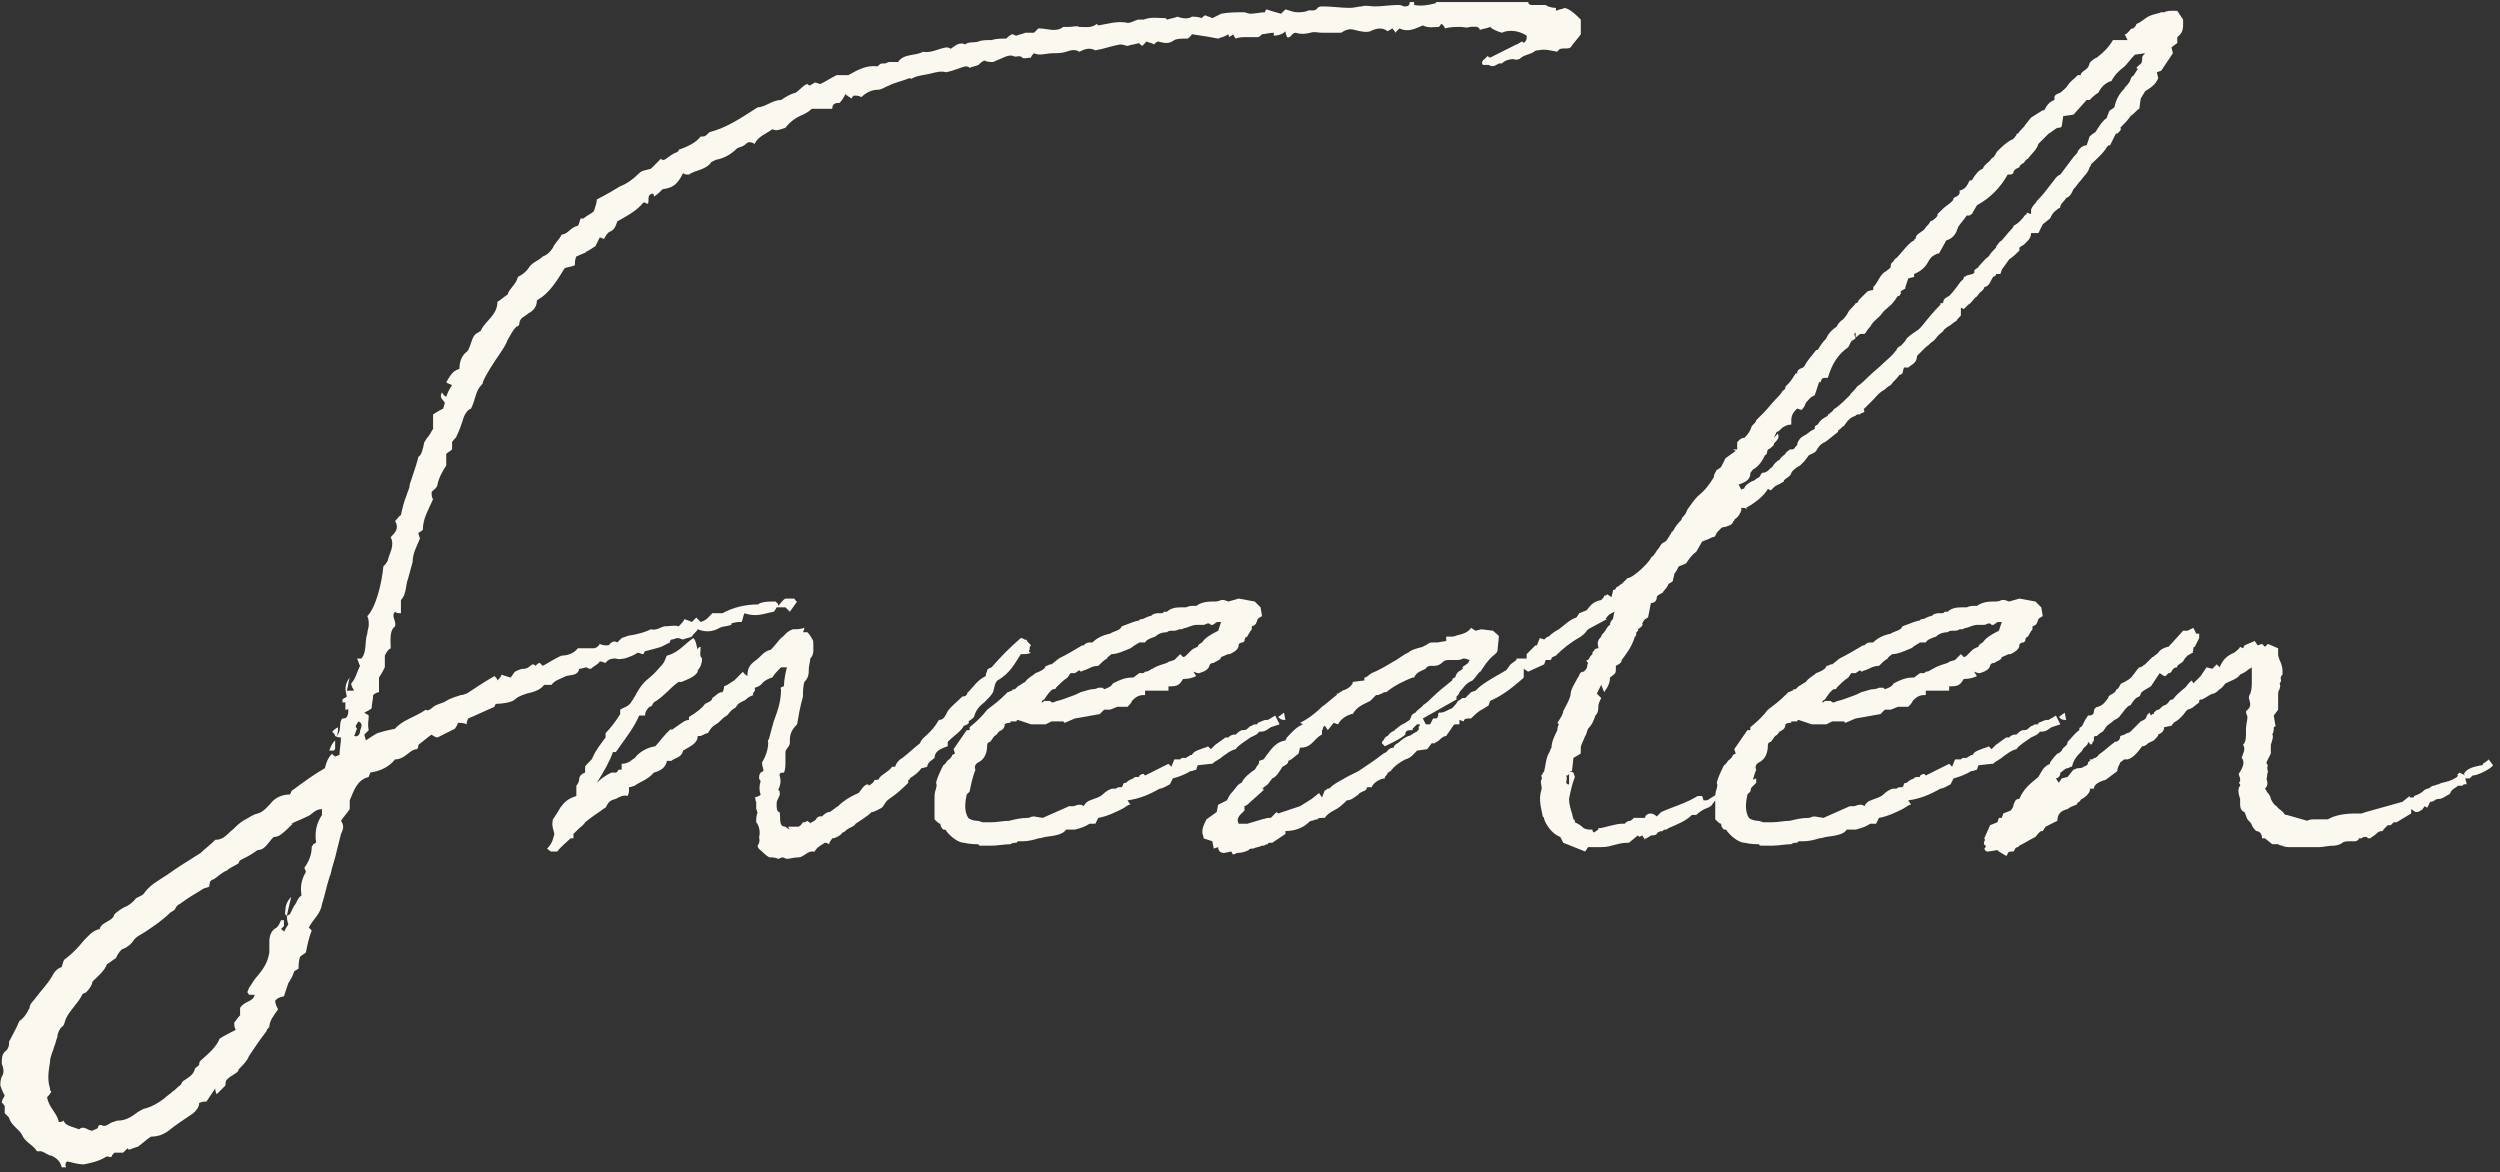 <svg xmlns="http://www.w3.org/2000/svg" fill="none" viewBox="0 0 610 286" height="286" width="610">
<rect x="0" y="0" width="610" height="286" fill="#333333" stroke="none"/>
<g clip-path="url(#clip0_992_2)">
<path fill="#FBF8EF" d="M15.057 284.828C15.414 284.828 15.77 284.828 16.132 284.828C15.77 284.115 16.132 283.402 16.489 283.402C17.915 283.759 19.341 284.115 20.41 284.115C22.192 283.759 23.981 283.402 25.763 282.332C26.12 281.976 26.476 282.332 27.189 282.332C27.189 281.976 27.546 281.62 27.902 281.258C28.615 281.258 29.328 281.258 30.041 281.258C30.398 280.901 30.754 280.544 31.11 280.188C31.467 280.544 31.467 280.544 31.467 280.544C32.542 280.188 33.255 279.831 33.612 279.831C35.038 278.762 35.751 278.048 36.82 277.336C38.246 277.336 39.672 276.979 41.104 275.91C42.886 274.484 45.025 273.052 47.164 271.626C47.883 270.913 48.596 270.201 48.596 269.13C49.309 268.775 50.022 268.775 50.378 268.775C51.091 267.705 51.804 266.636 52.517 265.566C52.517 265.922 52.517 266.279 52.873 266.992C53.587 266.279 54.299 265.566 55.012 264.848C55.012 264.491 55.012 263.778 55.369 263.421C55.731 263.065 56.088 262.709 56.801 262.352C57.157 261.995 58.227 261.639 58.227 260.926C59.296 259.857 60.365 258.787 60.722 257.718C62.148 255.573 63.58 253.434 65.006 251.651C65.006 251.295 65.362 250.939 65.719 250.582C65.719 249.15 66.788 247.724 67.858 246.299C67.501 245.585 67.144 244.873 67.144 244.159C67.858 243.447 67.858 243.447 69.284 243.09C69.64 242.021 69.996 240.946 70.353 239.876C71.066 238.806 71.422 238.093 71.785 237.024C72.141 236.667 72.498 236.667 72.854 236.311C72.854 235.598 72.854 234.529 73.211 233.454C73.567 233.097 74.28 232.74 74.636 232.383C74.993 230.602 75.35 228.819 76.062 227.037C75.706 226.68 75.35 226.323 75.35 226.323C76.419 224.179 78.201 223.11 78.558 220.614C79.271 218.476 79.633 216.33 80.346 214.192C80.346 213.835 80.703 213.479 80.703 213.122C81.059 211.339 81.772 209.552 82.129 207.769C82.485 206.343 82.841 204.917 83.198 203.491C83.911 202.066 83.911 201.346 83.198 200.277C83.911 199.208 84.624 198.494 85.337 197.425C85.337 196.712 85.337 195.999 85.337 195.286C86.406 192.785 87.119 190.29 89.977 189.576C89.977 189.22 90.334 188.864 90.334 188.507C92.829 188.151 94.968 187.081 96.4 185.293C98.895 185.293 99.964 182.798 101.747 182.798C102.103 182.441 102.103 181.729 102.103 181.729C103.535 180.659 104.248 179.946 105.318 179.233C105.674 179.589 106.387 179.946 106.743 179.946C108.169 179.233 109.595 178.52 111.021 177.801C111.384 177.088 111.74 176.732 111.74 176.375C112.453 176.375 113.166 176.375 113.879 176.732C113.879 176.375 113.879 176.018 114.236 175.306C116.017 174.592 118.157 173.523 120.658 172.454C120.658 172.097 121.015 171.741 121.015 171.741C122.44 171.741 124.935 171.384 125.649 170.671C126.362 169.953 127.438 169.596 128.507 169.239C129.932 168.883 131.715 168.527 132.784 167.1C133.498 167.1 133.853 167.1 134.567 167.1C135.285 166.031 136.711 165.674 138.137 164.962C139.207 164.605 140.99 164.962 141.345 163.179C142.059 163.179 142.772 162.823 143.134 162.823C143.491 163.179 143.848 163.179 144.203 163.179C144.917 162.466 145.986 162.104 146.342 161.391C147.055 161.391 147.412 161.747 147.768 161.747C148.482 160.678 149.551 160.678 150.263 160.678C151.339 161.035 151.695 160.678 152.409 160.678C153.478 160.322 154.547 159.965 155.617 159.252C155.974 159.252 156.33 159.609 157.043 159.609C157.043 159.252 157.4 158.896 157.4 158.896C158.831 158.539 160.257 158.182 161.327 157.827C162.039 157.47 162.752 157.113 163.465 156.756C163.465 156.401 163.465 156.401 163.822 156.044C164.535 156.044 164.892 155.687 165.247 155.687C165.961 155.687 166.318 156.044 166.673 156.044C167.393 155.687 168.105 155.687 168.819 155.331C169.174 154.618 169.888 154.255 170.245 153.543C172.027 154.255 173.81 154.255 175.597 153.186C176.311 152.829 177.38 152.829 178.449 152.473V152.117C179.519 151.76 180.232 151.76 180.945 151.76C181.301 151.047 181.301 150.334 181.657 149.621C184.515 150.691 186.655 149.621 188.793 149.264C189.15 148.909 189.506 148.195 189.506 148.195C190.582 148.195 190.938 148.195 191.651 148.195C192.007 148.552 192.364 148.909 192.721 149.264C193.433 148.195 193.79 147.839 194.502 146.769C194.147 146.769 194.147 146.407 193.79 146.051C193.077 146.051 192.364 146.051 191.651 146.051C190.938 146.407 190.582 147.126 189.863 147.839C189.863 147.483 189.863 147.126 189.506 147.126C189.506 146.769 189.15 146.769 189.15 146.769C187.724 146.769 186.655 146.769 185.584 147.126C185.229 147.126 185.229 147.483 184.872 147.483C182.014 147.483 178.806 148.195 176.311 149.621C175.241 149.621 174.522 149.621 173.81 149.621C173.096 150.334 172.383 151.404 170.957 151.76C170.601 151.404 170.245 151.047 169.888 150.691C169.531 151.047 169.174 151.404 168.819 151.76C168.105 151.404 167.749 151.404 167.036 151.047C166.673 151.76 166.318 152.117 165.604 152.829C164.535 152.473 163.465 152.829 162.039 152.829C160.97 153.186 159.901 153.9 158.831 153.543C157.4 154.255 155.974 154.618 154.191 154.974C153.478 154.974 152.764 155.331 151.695 155.687C151.339 156.044 150.983 156.401 150.62 156.756C149.551 156.044 148.837 157.113 148.482 157.47C147.412 157.47 147.055 157.47 146.342 157.113C145.986 157.827 145.273 158.182 144.917 158.182C143.491 158.182 142.415 158.182 140.99 158.182C139.92 159.609 138.137 159.965 137.068 159.965C135.285 160.678 133.853 161.747 132.427 162.466C132.072 162.104 131.715 161.747 131.715 161.747C131.358 161.747 131.002 162.104 130.646 162.466C130.289 162.104 130.289 162.104 129.932 162.104C129.219 162.466 128.863 163.179 127.793 163.179C127.081 163.179 126.362 163.536 125.649 163.893C125.292 164.249 124.935 164.962 124.58 165.319C123.51 164.962 123.154 164.962 122.44 164.605C122.084 165.319 121.728 165.674 121.371 166.031C121.371 165.674 121.015 165.319 120.658 164.962C118.157 166.388 116.017 167.814 113.879 169.239C113.522 169.239 113.166 169.596 112.453 169.596C111.384 169.953 109.952 170.315 108.882 171.028C107.813 171.741 106.387 171.741 105.318 172.811C104.961 173.166 104.248 173.523 103.892 173.166C101.39 174.949 98.182 175.662 96.4 177.801C94.611 178.157 93.185 178.52 92.116 178.876C91.403 179.233 90.334 179.946 89.264 180.659C89.264 180.302 88.908 179.589 88.908 179.233C89.264 178.876 89.621 178.52 89.977 178.157C89.621 176.732 89.977 175.662 89.977 174.592C89.621 174.237 89.264 174.237 88.908 173.88C89.621 173.523 90.334 173.166 90.69 172.811C90.69 171.741 91.046 170.671 91.046 169.596C91.403 169.239 92.116 168.883 92.472 168.883C92.472 167.457 92.472 166.031 92.472 165.319C93.185 164.249 93.542 163.536 93.898 162.823C93.898 161.747 93.898 160.678 93.898 159.965C94.255 159.252 94.611 158.539 95.33 158.182C95.33 156.044 94.968 153.9 96.4 152.829C96.756 151.404 95.33 150.334 96.4 149.264C96.756 149.621 97.113 149.621 97.826 149.621C97.826 148.552 97.826 147.483 97.826 146.407C99.251 144.982 98.895 142.842 99.608 141.06C99.964 139.634 100.321 138.565 100.677 137.133C100.677 134.994 101.747 133.211 102.46 131.429C102.46 131.073 102.103 130.716 102.103 129.997C102.816 129.641 103.173 129.284 103.173 129.284C103.173 126.432 104.605 124.293 105.674 121.792C105.318 121.435 105.318 120.723 105.318 120.009C105.674 119.654 106.743 118.94 106.743 118.227C107.1 116.444 108.169 114.657 108.882 113.587C108.882 112.518 108.882 111.805 108.882 110.735C109.239 110.379 109.952 110.022 110.308 109.666C110.308 108.953 110.308 108.24 110.308 107.883C110.665 107.17 111.384 106.814 111.384 106.452C112.097 105.026 112.453 103.956 112.809 102.887C113.166 101.461 113.879 100.035 114.948 99.678C116.017 97.534 116.017 95.395 117.444 93.969C117.8 93.612 117.8 93.612 117.8 93.256C118.87 90.755 120.658 88.259 122.084 86.12C122.797 85.051 123.51 83.981 123.866 82.906C124.58 81.837 124.935 80.767 126.005 79.698C126.362 79.698 126.718 79.341 126.718 78.985C126.718 77.559 128.15 77.203 128.863 76.49C130.289 75.776 131.002 74.701 131.002 73.275C134.21 71.493 135.999 68.285 137.781 65.427C138.85 65.07 139.564 65.07 140.276 64.714C140.276 64.001 140.276 63.288 140.633 62.575C141.345 62.218 142.415 61.862 143.134 61.505H142.772C143.848 61.149 144.56 60.436 145.273 60.08C145.629 59.367 145.986 58.648 146.342 57.935C146.699 57.935 147.055 58.291 147.412 58.291C147.768 57.578 148.125 56.865 148.837 56.509C149.908 56.152 150.263 55.083 150.62 54.014C153.121 52.588 155.26 51.518 157.043 49.373C157.4 49.373 157.755 49.73 158.112 49.73C158.469 48.66 157.755 47.591 159.187 47.234C159.544 47.234 159.544 47.591 159.544 47.947C160.257 47.591 160.97 46.878 161.682 46.165C164.178 45.809 165.247 45.096 166.673 42.238C167.036 42.594 167.393 42.594 168.105 42.594C169.531 41.525 172.027 41.525 173.453 39.742C173.453 39.386 174.165 39.386 174.522 39.029C176.667 38.673 178.449 37.603 179.875 36.178C180.588 35.821 181.301 35.821 182.014 35.102C182.733 34.389 183.446 34.746 184.159 35.102C184.872 33.32 187.01 32.607 188.437 31.538C189.506 31.894 189.506 31.894 191.651 31.181C192.721 29.755 194.147 28.686 195.929 27.973C196.642 27.616 197.355 27.254 198.067 26.541C199.499 26.541 201.282 26.541 203.065 26.541C203.065 25.115 204.134 25.115 204.847 25.115C205.56 24.402 205.916 23.689 206.273 22.976C206.635 23.332 207.348 23.689 207.704 24.046C208.061 23.689 208.061 23.332 208.417 23.332C209.13 23.332 209.487 23.332 210.2 23.689C211.269 22.619 212.695 21.907 214.121 21.907C215.196 21.907 215.909 21.194 216.979 20.837C218.404 20.124 220.187 19.768 221.97 19.049C221.97 19.049 222.326 19.411 222.688 19.049C224.114 18.336 225.54 18.336 226.967 17.979C228.392 17.623 229.462 17.266 230.894 17.623C232.676 17.266 234.102 16.553 235.528 16.197C235.885 16.197 236.24 16.197 236.597 16.553C237.31 16.197 238.023 16.197 238.741 15.841C239.098 15.484 239.455 15.128 240.167 14.771C240.881 15.128 241.594 15.128 242.307 15.128C243.02 14.771 244.089 14.415 244.802 14.058C245.515 13.702 246.59 13.345 247.304 13.702C248.016 14.058 248.729 13.345 249.442 14.058C249.799 14.415 250.868 14.058 251.581 14.058C251.581 13.702 251.938 13.345 252.295 12.989C253.72 13.702 255.151 12.989 256.934 12.989C258.004 12.989 259.073 12.989 260.142 12.632C261.211 12.276 262.287 11.919 263.357 12.632C264.783 11.919 265.852 11.563 267.278 12.276C269.417 11.919 271.206 11.2 273.344 10.844C274.057 10.844 274.77 11.2 275.127 11.2C276.196 10.844 276.909 10.844 277.984 10.487C277.984 10.844 278.341 10.844 278.697 11.2C279.054 10.844 279.41 10.487 279.767 10.131C280.479 10.487 281.193 10.487 281.549 10.844C281.905 10.487 282.262 10.131 282.619 10.131C284.044 10.487 285.114 10.844 286.546 9.774C287.259 9.418 288.328 9.418 289.397 9.418C289.754 9.418 289.754 9.418 289.754 9.418C290.467 9.061 290.823 8.348 290.823 8.348C293.319 8.705 295.464 9.061 297.246 9.418C297.959 9.061 298.672 9.061 299.741 8.348C299.741 8.705 299.741 8.705 300.098 9.061C300.098 8.705 300.811 8.705 300.811 8.348C301.168 8.705 301.168 9.061 301.524 9.418C302.242 9.061 303.312 9.061 304.025 9.061C305.095 9.061 305.807 9.061 306.877 9.061C307.233 9.061 307.59 8.705 307.947 8.348C308.659 8.348 309.734 7.992 310.804 7.992C310.804 7.992 310.804 8.348 310.804 8.705C311.874 8.705 312.943 8.348 313.656 7.636C313.656 8.348 314.013 8.705 314.013 9.061C315.082 9.418 315.082 7.992 316.151 7.992C317.221 8.348 318.296 8.348 319.722 7.992C320.791 7.636 321.505 7.992 322.574 7.992C322.931 7.992 323.286 7.992 323.643 7.992C324.713 7.992 326.144 7.992 327.214 7.992C328.284 7.279 329.353 6.923 330.423 7.279C331.849 7.636 333.274 7.992 334.35 7.636C335.776 6.923 337.201 6.566 338.627 7.636C338.984 7.279 339.341 7.279 339.696 6.923C340.053 7.279 340.41 7.636 340.41 7.992C340.767 7.636 341.123 7.279 341.485 6.923C343.624 7.992 345.407 6.923 347.188 6.21C348.614 6.923 349.691 6.566 351.116 6.566C351.472 6.21 351.472 5.853 351.829 5.853C352.186 6.21 352.542 6.566 352.542 6.923C353.968 6.566 355.037 6.566 356.463 6.566C357.177 6.566 357.895 6.923 358.609 6.566C359.678 6.566 360.747 6.21 361.104 7.279C362.173 6.923 362.886 6.923 363.598 6.566C364.312 7.279 365.387 7.636 366.456 7.992C367.882 7.279 370.378 7.279 372.516 8.705C372.516 9.774 372.516 9.774 371.804 10.487C371.447 10.131 371.447 10.131 371.447 10.131C371.091 10.131 370.378 10.844 370.021 10.844C367.882 11.919 365.744 12.989 363.598 14.058C363.243 14.058 363.243 13.702 362.886 13.702C362.529 14.415 361.104 14.771 361.816 15.841C362.173 15.841 362.886 15.841 363.243 15.841C364.312 16.553 365.024 15.841 365.744 15.484C365.744 15.484 366.1 15.484 366.456 15.484C367.17 14.771 368.239 14.415 369.308 14.415C370.021 14.771 370.378 14.415 370.734 14.415C371.804 13.345 373.236 13.345 374.305 12.632C374.662 12.276 375.018 12.276 375.374 12.276C376.8 11.919 378.226 12.276 380.008 12.632C380.722 11.2 382.154 12.276 383.223 11.563C383.935 10.487 385.006 9.418 385.718 8.348C385.718 7.279 385.718 5.853 385.718 4.784C384.649 3.714 383.223 2.282 381.797 1.926C381.079 2.282 380.365 2.282 379.653 2.639C379.653 2.282 379.653 2.282 379.653 1.926C378.583 1.926 377.514 1.569 377.157 1.213C375.731 1.213 374.662 1.213 373.592 1.213C373.236 1.213 372.873 0.856 372.873 0.5C365.387 0.5 357.895 0.5 350.403 0.5C350.403 0.5 350.403 0.856 350.046 0.856C348.614 1.213 346.833 1.569 345.05 1.213C345.05 0.856 345.05 0.856 345.05 0.5C344.694 0.5 344.337 0.5 343.98 0.5C343.98 1.569 343.268 1.569 342.554 1.569C341.842 1.213 341.485 1.213 341.123 1.213C339.341 1.213 337.201 1.569 335.419 1.569C334.35 1.569 333.274 1.213 332.205 1.569C331.492 1.569 330.423 1.926 329.353 1.926C327.214 1.926 325.069 1.569 322.931 1.569C322.217 1.569 321.861 1.569 321.505 1.926C320.791 2.995 319.722 2.282 319.009 2.639C318.296 2.995 317.221 2.995 316.508 2.995C315.795 2.995 314.725 2.639 313.656 2.282C313.299 2.639 312.943 2.995 312.587 3.352C311.161 2.995 310.091 2.639 309.016 2.282C309.016 2.282 308.659 2.639 308.659 2.995C307.59 2.995 306.164 3.352 305.095 3.352C304.738 3.352 303.669 2.995 303.669 2.995C301.524 2.995 299.741 2.995 297.959 3.352C297.246 3.714 296.534 4.071 295.82 4.427C295.107 4.071 294.751 4.071 294.038 3.714C293.676 4.071 293.319 4.071 293.319 4.427C292.25 4.071 291.537 4.071 290.823 4.071C289.754 4.784 288.328 4.427 287.259 4.071C286.546 4.427 285.827 4.427 284.758 4.784L284.401 4.427C282.619 4.427 280.836 4.071 279.054 4.784C278.697 4.784 277.984 4.784 277.621 4.784C276.552 5.14 275.483 5.853 274.77 5.497C272.275 5.14 270.136 5.853 267.991 6.21L267.634 5.853C266.209 6.923 264.783 6.566 263.357 6.566C262.644 6.21 261.925 6.566 260.856 6.566C260.499 6.566 259.786 6.566 259.43 6.566C257.647 7.992 255.508 6.923 253.364 6.923C253.007 7.279 252.65 7.636 252.295 7.992C251.581 7.992 250.868 7.992 250.155 7.992C249.442 8.348 248.729 8.348 248.016 8.705C247.659 8.705 247.304 8.348 246.947 8.348C246.234 8.705 245.872 9.061 245.515 9.418C244.089 9.418 243.02 9.418 241.95 9.774C240.881 9.774 239.455 9.774 238.741 10.131C237.666 10.487 236.24 10.131 235.528 10.844C234.102 10.131 233.032 11.2 231.963 11.919C231.606 11.563 230.894 11.563 230.894 11.563C228.748 11.919 227.322 12.989 225.184 12.632C223.402 13.702 220.544 12.989 219.118 15.128C218.049 15.128 217.692 15.128 216.979 15.128C216.622 15.128 216.266 15.484 215.909 15.484C215.553 15.484 215.553 15.484 215.196 15.484C214.839 15.484 214.484 15.841 214.121 16.197C211.626 15.841 209.487 16.91 206.992 18.336C205.916 18.336 204.847 18.336 204.134 18.336C202.708 19.049 201.639 19.768 200.212 20.481C199.856 20.481 199.143 20.124 198.786 20.124C198.424 20.481 198.067 20.481 197.711 20.837C197.355 20.837 197.355 20.837 196.998 20.481C195.929 20.837 195.216 21.907 194.147 22.619C192.721 22.976 191.651 23.689 190.582 24.402C188.437 24.402 186.655 26.184 184.872 26.184C180.945 28.686 177.38 31.181 173.096 32.251C172.027 33.32 172.027 33.32 170.957 33.32C169.888 34.746 167.749 35.821 165.604 36.534C165.604 37.247 164.535 37.247 164.178 37.603C163.465 37.96 162.752 38.673 162.039 39.029C161.682 39.029 161.327 39.029 161.327 38.673C160.257 39.742 159.544 40.455 158.831 41.168C157.755 41.525 156.686 41.525 155.974 42.238C154.547 43.67 153.121 44.739 151.339 45.452C149.551 46.521 147.768 47.591 145.629 48.66C145.629 49.373 145.273 50.443 144.917 51.518C144.203 52.231 143.134 52.588 142.415 53.3C142.059 53.3 142.059 53.3 141.702 53.3C141.345 54.014 141.345 54.726 140.99 55.083C139.207 55.439 138.494 57.222 137.068 57.222C136.355 58.648 135.285 59.367 134.923 60.436C134.21 61.505 133.498 62.218 132.427 62.575C131.358 63.644 129.932 64.001 129.219 65.07C128.507 66.14 127.793 66.853 126.362 67.572C126.005 69.354 124.223 70.423 123.866 71.849C122.797 72.562 122.084 73.275 121.371 73.632C121.371 76.846 118.513 78.272 117.444 80.411C117.444 80.767 117.088 80.767 116.731 81.124C115.662 81.48 115.305 82.55 114.948 83.625C114.592 84.695 114.236 85.764 113.522 86.12C112.453 87.19 112.097 88.616 112.097 90.042C110.308 90.398 109.595 92.186 108.882 93.256C109.239 93.612 109.595 93.612 110.308 93.969C109.595 95.038 109.239 95.751 108.882 96.821C108.169 96.464 108.169 96.108 107.813 95.751C107.1 97.177 108.169 97.534 108.526 98.247C108.526 98.603 108.169 99.322 108.169 99.678C107.456 100.035 106.743 100.391 105.674 101.104C105.674 102.174 105.674 103.243 105.674 104.669C105.318 105.026 104.961 106.095 104.248 106.814C103.892 107.17 103.892 107.527 103.535 107.883C103.173 109.666 102.816 111.092 102.103 111.448C101.747 112.874 101.39 113.943 101.034 115.02C100.677 116.089 100.321 117.158 99.964 118.227C99.964 119.297 99.251 120.366 99.251 120.723C98.538 122.505 98.182 123.936 97.826 125.719C97.469 125.719 97.113 126.432 96.4 127.145C97.469 128.927 96.4 129.997 95.33 131.073C96.4 133.211 94.968 134.994 94.611 136.776C94.255 137.49 93.898 137.845 93.542 138.202C93.185 142.129 91.759 148.195 89.621 150.334C89.977 151.047 89.977 151.76 89.977 152.473C89.977 153.186 89.621 153.9 89.621 154.618C88.908 156.401 89.621 158.896 88.195 160.678C87.838 160.678 87.482 160.678 87.119 160.678C87.482 161.391 87.482 161.747 87.838 162.466C87.119 163.893 86.763 165.674 85.693 166.744C85.693 167.457 86.05 167.814 86.406 168.527C85.693 168.527 85.337 168.527 84.624 168.527C84.981 167.457 84.981 166.388 85.337 165.319C83.911 167.1 84.267 168.527 84.624 169.953C84.267 170.315 83.911 170.315 83.555 170.671C83.555 170.671 83.555 171.028 83.555 171.384C83.911 171.384 83.911 171.384 84.267 171.384C84.267 171.741 84.267 172.454 84.267 173.166C84.624 173.166 84.981 173.166 84.981 172.811C84.981 174.237 84.981 174.237 84.624 174.949C84.267 175.306 83.911 175.306 83.555 175.306C82.485 176.375 83.554 178.157 82.129 179.589C82.485 178.876 82.485 178.157 82.485 177.445C81.772 177.801 81.416 178.157 81.059 178.52C81.416 178.876 81.772 179.233 81.772 179.589C82.485 179.946 82.841 179.946 83.198 179.946C83.198 181.372 82.841 182.798 82.841 184.224C82.485 184.224 82.129 184.58 81.772 184.58C81.416 184.224 81.059 184.224 81.059 183.867C79.99 184.937 79.633 186.006 79.271 187.438C76.775 188.864 74.28 190.647 71.422 192.785C71.066 192.785 71.066 193.498 70.709 193.855C68.927 193.855 67.144 194.574 66.075 195.999C65.362 196.712 64.293 198.139 62.861 198.494C61.435 198.851 60.722 199.564 59.296 200.277C58.227 200.99 57.514 201.703 56.801 202.421C55.369 203.491 54.656 204.917 52.517 204.917L52.161 205.274C51.091 206.343 50.022 207.057 48.952 208.126C46.094 209.908 43.243 211.696 40.747 213.479C38.602 214.904 36.464 215.973 35.038 218.119C34.325 218.831 33.255 218.831 32.899 219.545C32.186 220.257 31.467 220.971 30.398 221.327C29.684 221.684 28.615 222.396 27.902 223.11C27.546 224.891 24.694 224.891 24.337 226.68C22.549 227.037 21.48 228.463 20.41 229.532C18.984 231.314 17.558 232.74 16.132 233.816C15.414 234.172 15.414 234.886 15.057 235.955C13.988 236.311 13.275 237.024 12.562 238.45C11.492 240.232 10.066 241.658 8.997 243.09C8.284 244.159 7.209 244.873 7.209 245.942C6.496 247.368 5.783 248.438 4.713 249.15C4 250.939 2.931 252.721 2.218 254.147C2.218 254.86 2.218 255.93 1.148 256.642C0.435 257.356 0.435 258.431 0.435 259.5C0.792 260.569 1.148 261.639 0.435 262.709C0.079 263.421 0.079 264.491 0.079 264.848C0.435 265.922 0.792 266.636 1.148 267.349C0.792 268.061 0.435 268.418 0.435 269.13C0.792 269.13 0.792 269.487 1.148 269.844C1.148 270.557 1.148 270.913 1.148 271.626C1.505 271.983 1.861 272.339 2.218 272.696C2.574 274.484 4.713 275.553 5.426 276.979C6.139 278.762 8.284 279.475 8.997 280.901C9.71 280.901 10.066 280.901 10.066 280.901C11.136 281.258 11.849 281.976 12.562 281.976C13.988 282.689 14.701 283.402 15.057 284.828ZM69.996 223.466C69.996 223.822 69.996 224.536 70.353 225.605C69.996 225.968 69.64 226.68 69.284 227.394C69.284 227.037 68.927 227.037 68.57 226.68C68.927 226.323 68.927 226.323 69.284 225.968C69.284 225.605 69.284 224.891 69.284 224.536C68.927 224.536 68.927 224.536 68.57 224.536C68.214 225.248 68.214 225.605 67.501 226.323C66.075 227.037 65.719 228.463 65.719 229.889C65.719 230.602 65.719 231.671 65.719 232.383C65.362 234.529 64.649 235.955 62.861 238.093C62.148 238.806 61.791 239.52 61.078 240.589C60.722 240.946 60.722 241.301 60.365 242.021C60.365 242.377 60.722 242.377 60.722 242.733C61.078 242.733 61.791 242.733 62.148 242.733C61.791 244.516 59.653 244.159 58.583 245.942C58.583 246.299 58.583 247.012 58.583 247.724C57.87 248.438 57.514 249.15 57.157 249.507C57.157 250.226 57.157 250.582 57.514 251.296C56.088 252.008 54.656 252.72 53.587 253.434C52.873 255.216 51.448 256.642 48.952 258.787C48.596 259.143 48.596 259.5 48.596 259.857C48.239 260.214 47.52 260.569 47.52 260.926C47.164 262.352 45.738 263.065 44.669 263.778C44.312 264.134 44.312 264.491 43.956 264.848C43.243 265.203 42.886 265.923 42.173 266.279C41.46 266.992 40.747 267.349 40.034 268.061C38.602 269.13 36.82 270.201 35.038 270.557C34.325 270.913 33.612 271.27 33.255 271.626C31.829 272.696 30.398 273.409 28.972 273.409C28.259 273.409 27.902 273.771 27.546 273.771C26.476 274.128 25.763 275.197 24.694 274.484C24.694 274.484 23.981 274.484 23.981 274.841C23.981 275.553 22.905 275.553 22.549 275.91C21.48 275.91 20.41 274.484 19.341 275.553C16.132 274.484 16.132 274.484 15.414 273.409C15.057 273.771 15.057 273.771 14.344 273.771C13.988 271.626 11.849 270.201 11.492 267.705C11.849 267.349 12.205 266.992 12.562 266.279C12.205 266.279 12.205 265.922 12.205 265.566C11.492 263.421 11.849 261.283 12.205 259.143C12.205 257.718 12.918 256.642 13.275 255.216C13.631 254.503 13.631 253.791 13.988 253.077C13.988 252.365 14.344 251.296 15.057 250.582C15.77 250.226 15.77 249.15 16.132 248.438C17.202 246.299 18.984 244.873 20.054 242.733C20.054 242.377 20.767 242.377 21.123 242.021C21.836 241.301 22.549 240.232 22.549 239.52C23.981 238.093 25.407 237.024 26.12 235.241C26.833 234.886 27.546 234.172 28.259 233.816C28.615 233.097 28.972 232.383 29.684 231.671C30.754 231.314 31.829 230.602 32.542 229.532C33.255 228.463 34.325 228.106 35.394 227.394C37.533 225.968 39.672 224.536 41.46 222.753C41.817 222.396 42.173 222.396 42.53 222.04C42.886 221.684 42.886 221.327 43.243 220.971C43.599 220.614 43.956 220.614 44.312 220.257C45.738 219.188 47.52 218.119 49.309 217.044C49.665 216.687 50.378 216.687 51.091 216.33C51.091 215.973 51.091 215.261 51.448 214.904C51.804 214.548 52.161 214.548 52.161 214.548C53.23 213.835 54.299 212.766 55.369 212.409C56.088 211.696 57.157 211.339 58.227 210.627C58.227 210.627 58.227 210.27 58.583 209.908C60.009 209.195 61.435 208.482 62.861 207.412C64.649 207.412 65.362 205.63 66.788 204.204C67.144 204.204 67.501 204.204 68.214 203.847C69.284 203.135 70.353 202.066 71.422 200.99C71.066 200.99 71.066 200.99 71.066 200.99C72.498 200.277 73.567 199.92 74.993 199.208C76.062 198.851 76.775 197.425 78.558 197.425C78.558 197.782 78.558 198.494 78.558 198.851C77.132 200.99 76.775 203.135 77.132 205.63C76.775 205.63 76.775 205.986 76.419 205.986C76.419 206.343 76.062 206.343 76.062 206.7C76.062 208.482 75.35 210.27 74.28 211.696C74.28 212.053 74.636 212.409 74.636 212.766C73.567 214.548 73.211 216.33 73.567 218.476C72.498 219.188 72.498 220.257 71.785 220.971C71.422 221.684 71.066 222.396 70.709 223.11C70.353 223.11 70.353 223.466 69.996 223.466ZM86.406 179.589C86.763 178.876 86.763 178.52 87.119 177.801C86.406 177.088 87.119 176.732 87.482 176.018C88.908 176.732 87.838 177.801 87.838 178.52C87.838 178.876 87.482 179.946 86.406 179.589ZM80.346 183.154C80.703 183.154 81.059 183.154 81.059 183.154C81.416 183.154 81.416 183.154 81.772 182.798C81.772 182.441 81.772 181.729 81.772 180.659C81.059 181.372 80.703 182.084 80.346 183.154ZM69.996 223.466C69.284 223.11 69.64 222.396 69.64 222.04C69.64 220.614 70.353 219.545 71.066 218.831C70.709 220.257 70.353 221.684 69.996 223.466Z"></path>
<path fill="#FBF8EF" d="M243.372 166.031C246.58 164.248 247.655 161.747 249.081 159.609C250.507 159.609 250.864 159.609 251.576 159.252C251.221 159.252 250.864 158.896 251.221 158.539C251.221 157.827 251.221 157.827 251.576 157.47C250.864 156.756 250.507 156.401 250.507 156.044C250.15 156.401 249.795 155.687 249.081 155.687C246.58 157.827 244.085 160.321 241.946 162.823C241.946 162.823 240.877 163.179 240.877 163.536C240.877 163.893 240.52 164.248 240.52 164.962C238.376 166.031 237.662 167.457 236.236 168.883C235.88 168.883 236.236 169.953 234.811 169.953C233.385 171.385 231.959 172.454 231.245 173.523C230.527 174.949 230.17 175.662 229.101 175.662C228.031 177.445 227.318 178.157 226.605 178.876C225.893 179.589 224.822 180.303 224.467 181.372C223.035 182.441 221.609 183.867 220.183 184.937C219.47 185.293 218.757 186.006 218.401 187.081H217.687C216.618 188.507 215.186 188.864 214.474 189.933C214.474 190.29 214.117 190.29 213.403 190.29C213.048 191.002 213.048 191.002 211.978 191.716C211.978 191.716 211.978 191.359 211.621 191.359C210.552 191.716 210.195 192.785 209.483 193.498C206.981 194.574 205.556 195.643 204.485 196.712C203.773 197.069 202.703 198.139 202.347 198.139C201.634 198.139 200.92 198.851 200.565 199.208C200.208 199.208 200.208 199.208 199.851 199.208C199.851 199.208 199.133 199.564 199.133 199.92C198.419 200.634 197.707 200.634 197.707 200.99C197.707 200.634 197.35 200.634 196.993 200.277C196.638 200.634 196.281 200.634 195.924 200.634C195.568 200.99 195.568 201.347 194.855 201.703C194.142 201.703 193.073 201.703 192.359 201.703C192.359 201.703 192.359 202.066 192.716 202.421C192.002 202.066 191.647 201.703 191.647 201.703C189.858 201.703 190.571 199.564 190.215 198.139C189.501 198.139 189.501 197.069 189.501 196.356V195.999C189.501 194.93 190.571 194.217 190.215 193.142C190.215 192.785 189.858 192.785 189.858 192.785C190.571 191.359 190.571 190.29 190.215 189.221C190.215 188.864 190.215 188.507 191.284 188.507C191.647 187.794 191.647 186.725 191.647 185.649C191.647 184.937 191.647 184.224 191.647 183.51C191.647 182.798 192.716 182.084 192.716 181.372C192.716 179.589 192.716 178.52 194.498 176.732C194.855 174.592 195.212 172.454 195.924 169.953C195.924 168.883 195.924 167.457 196.281 166.388C197.35 165.319 197.35 164.248 197.35 163.179C197.35 162.466 197.707 161.392 197.707 160.678C198.776 159.609 198.419 158.183 198.419 156.401C198.064 155.687 197.707 154.975 196.993 154.255C196.638 154.255 196.281 154.255 195.924 154.255C195.924 154.255 196.281 153.543 196.281 153.186C195.211 153.543 194.498 153.543 193.429 153.543C191.647 154.255 191.647 154.975 190.571 155.687C189.858 156.401 189.146 157.47 188.075 158.539C186.293 158.896 185.581 160.321 184.511 161.035C183.079 162.104 182.366 162.823 182.366 164.962C181.297 164.248 181.297 163.893 181.297 163.893C180.583 164.605 179.871 165.319 179.158 166.031C178.445 166.388 177.732 167.101 176.663 167.457C176.663 167.814 176.663 168.17 176.306 168.883C175.231 168.883 174.874 169.596 173.805 170.315C173.805 171.028 172.736 171.385 172.022 171.741C171.31 172.811 169.884 173.88 168.101 174.949C168.101 175.306 168.101 175.662 168.101 175.662C167.026 175.662 165.956 176.731 163.818 178.157C163.818 178.157 163.818 178.157 163.818 177.802C162.035 179.233 160.965 181.015 159.896 182.084C157.751 182.441 155.969 183.51 154.9 184.937C154.186 185.293 153.474 186.368 151.685 186.368C151.685 187.081 151.685 187.438 151.685 187.794C151.328 187.794 151.328 187.794 150.973 187.794C150.616 188.151 150.616 188.507 150.259 188.507C149.903 188.507 149.546 188.507 149.19 188.507C147.763 189.221 146.694 189.933 145.625 191.002C147.408 188.151 148.834 185.649 149.546 183.51C149.903 183.51 150.259 183.51 150.259 183.51C152.761 179.946 154.543 177.802 155.969 174.592C156.682 174.592 156.682 174.592 157.395 174.592C157.395 173.523 158.108 172.811 158.464 172.454C159.177 172.454 159.177 171.741 159.534 171.385C162.035 169.953 163.461 167.814 165.6 166.388C165.6 166.388 165.956 166.388 166.313 166.388C167.026 166.031 169.527 165.319 170.24 163.893C170.24 163.536 170.24 163.536 170.24 163.536C170.953 162.823 171.31 161.747 171.31 160.678C170.596 159.965 170.953 159.252 170.953 157.827C170.596 157.827 170.24 158.183 170.24 158.539C169.884 157.47 169.884 156.401 169.171 155.687C167.026 157.113 165.6 159.252 162.748 159.965C162.392 160.321 162.392 161.392 161.322 162.466C160.609 163.179 159.896 164.248 158.108 165.674C156.682 166.744 155.612 168.527 154.9 169.953C154.543 170.315 154.543 170.671 154.186 171.028C153.474 172.454 152.404 172.454 151.328 173.166C151.328 173.523 151.328 174.237 151.328 174.237C150.259 176.019 148.834 177.802 147.763 178.876C147.763 179.233 147.763 179.589 147.763 179.946C146.694 181.372 145.268 183.154 144.556 184.937C144.556 185.293 143.124 186.368 142.767 187.081C142.767 187.438 142.767 188.151 142.767 188.507C141.698 188.864 141.341 189.576 141.341 189.933C141.341 191.002 140.628 191.716 140.628 191.716C140.628 193.141 140.628 193.855 140.628 194.217C138.49 194.93 137.776 195.643 136.707 197.069C136.351 197.782 135.632 198.851 134.918 199.92C134.563 201.347 134.918 202.066 135.275 203.491C134.918 204.561 134.918 205.631 133.493 207.057C134.206 207.769 134.563 207.769 134.563 207.769C134.918 207.769 135.632 207.769 135.994 207.769C136.707 206.7 138.133 205.631 139.202 204.561C139.202 204.561 139.559 204.561 139.916 204.561C139.916 204.561 139.916 204.204 139.916 203.491C140.272 203.135 140.628 202.778 140.985 202.421C141.698 201.703 142.411 201.347 142.767 200.634C144.556 199.208 145.625 198.494 146.694 197.782C147.051 197.425 147.763 197.069 147.763 197.069C148.477 195.643 148.834 195.286 150.259 194.93C150.973 194.574 152.047 193.855 153.117 194.217C153.474 193.498 153.474 193.142 153.474 192.785C153.474 192.429 153.474 192.429 153.474 192.072C154.186 192.072 154.543 191.716 154.9 191.716C155.612 191.002 158.108 190.29 159.534 188.507C160.965 188.151 162.392 187.438 162.748 185.649C163.461 185.649 163.818 185.649 163.818 185.649C164.53 184.937 166.313 184.937 166.669 183.154C168.457 182.084 170.24 181.372 170.24 179.589C170.953 179.589 170.953 179.589 170.953 179.589C171.665 179.233 172.379 178.876 172.736 178.876C173.448 177.802 173.448 177.445 175.231 176.375C175.949 175.662 176.663 174.949 177.375 174.592C178.088 173.88 178.088 173.523 179.158 172.811C179.514 172.811 179.514 172.454 179.871 172.097C180.228 171.385 181.654 171.028 182.009 170.671C182.723 169.953 183.079 169.953 183.798 169.596C183.436 168.883 184.511 168.883 184.155 167.814C185.581 167.457 185.937 166.744 186.293 166.388C186.65 166.031 188.075 165.319 188.432 165.319C189.146 164.248 189.501 163.893 190.571 162.823C190.928 162.823 191.284 162.823 192.002 162.823C191.647 164.248 191.284 166.031 191.284 167.457C190.928 167.457 190.215 167.814 190.571 168.17C190.571 171.028 189.858 173.166 188.789 176.019C188.432 177.445 188.075 178.52 187.72 179.946C187.72 179.946 187.72 180.303 187.363 180.659C187.72 182.441 186.65 184.937 185.937 186.006C185.937 187.081 186.293 187.438 186.293 188.151C185.224 188.507 185.224 189.221 185.224 189.933C185.224 190.29 185.581 190.29 185.581 190.647C185.224 191.716 185.224 192.785 185.581 193.855C185.581 194.217 184.155 194.574 184.155 194.574C184.511 194.93 184.155 195.286 184.511 195.643C184.511 196.356 184.511 197.069 184.511 197.425C184.867 197.782 184.511 198.139 184.867 198.139C184.511 199.208 184.511 199.564 184.511 200.634C185.224 201.347 185.581 203.135 185.224 204.204C185.224 204.561 185.581 205.274 184.867 206.343C184.867 207.057 185.581 207.412 185.937 207.769C186.293 208.126 187.006 208.838 187.72 209.195C188.432 209.195 189.146 209.195 189.858 209.552C190.215 209.552 190.571 209.195 190.928 209.195C191.284 209.195 191.647 209.552 192.002 209.552C192.716 209.552 193.785 209.195 194.855 209.195C195.924 209.195 196.993 207.769 198.064 207.769C198.064 207.769 198.419 207.769 198.776 207.769C199.133 207.057 199.495 206.7 201.277 205.631C201.634 205.631 201.634 205.631 202.347 205.986C202.347 205.274 202.703 205.274 203.06 204.561C203.773 204.561 205.199 203.848 205.556 203.135C205.911 203.135 206.268 202.778 206.625 202.421C207.7 201.703 208.412 201.703 208.769 200.99C209.839 200.277 211.621 199.208 212.691 198.139C213.403 198.139 214.474 197.425 215.186 197.069C215.905 196.356 215.905 195.643 216.975 194.93C219.113 193.498 220.539 192.072 221.609 191.002C221.609 191.002 221.609 190.647 221.609 190.29C221.966 190.29 221.966 190.29 221.966 189.933C223.035 189.221 224.11 188.507 224.822 187.438C225.179 187.438 226.248 187.081 226.248 187.081C226.248 186.006 227.675 185.293 228.031 184.937C228.031 183.51 229.101 182.798 231.245 182.084C231.245 181.372 231.245 181.015 231.245 181.015C233.028 179.233 234.454 178.52 235.166 177.088C236.593 176.731 236.593 176.019 236.236 176.019C236.949 175.662 237.305 175.306 237.662 174.949C238.019 173.523 238.731 172.454 240.163 171.385C241.232 170.315 241.946 169.596 242.303 168.883C242.658 167.814 242.658 166.744 243.372 166.031Z"></path>
<path fill="#FBF8EF" d="M241.584 206.343H241.94C243.366 206.343 245.149 205.986 246.581 205.986C246.937 205.63 247.65 205.63 248.006 205.63L248.363 205.274C248.72 205.274 249.432 205.274 249.432 205.274C250.858 205.274 252.285 204.917 253.354 204.561C254.066 204.561 254.786 204.204 255.142 204.204C257.994 203.847 259.42 203.491 260.133 202.421C260.489 202.421 260.846 202.421 260.846 202.421C261.559 202.421 262.277 202.421 262.277 202.421C263.704 202.066 264.773 201.703 265.842 200.99C266.199 200.99 266.556 200.99 266.912 200.99C266.912 200.99 266.912 200.99 267.268 200.99L267.982 199.563C270.121 199.208 272.265 198.138 273.691 197.425C274.403 197.069 274.76 196.712 275.474 196.356H275.83L275.117 195.286C277.969 194.929 280.47 193.854 282.966 192.428C283.678 192.428 284.748 191.716 285.461 191.359L286.179 189.933C287.605 189.576 289.388 188.864 290.458 188.151C290.813 188.151 290.813 188.151 291.884 187.794L292.24 186.725L295.454 186.368H295.811C296.523 185.649 297.593 185.293 298.306 184.58C299.376 183.867 300.088 183.154 301.514 182.798C302.234 181.729 303.659 181.015 305.085 179.946C305.798 179.589 306.868 179.233 307.223 178.519C307.58 178.519 307.58 178.519 307.58 178.519C309.006 178.519 309.363 177.801 310.081 177.445L312.221 176.732L311.15 174.592L309.363 175.662C309.363 175.662 309.363 175.662 309.006 175.662C308.294 175.662 307.937 176.018 306.868 176.375C306.868 176.732 306.868 176.732 306.511 176.732C306.154 176.732 305.798 176.731 305.442 177.088C305.085 177.088 304.729 177.445 304.372 177.801C304.015 178.157 303.659 178.157 302.946 178.157C302.234 178.519 301.871 178.876 301.514 179.233C300.802 179.233 300.802 179.233 300.088 179.589L299.731 179.946H299.019L296.523 181.729L295.454 182.798L294.741 182.084C294.385 182.441 293.666 182.441 292.953 182.798C291.884 183.154 291.17 183.51 290.813 184.224H290.458C290.101 184.58 289.744 184.58 289.388 184.936C289.388 184.936 289.388 184.936 289.032 184.936H288.675C288.319 184.936 288.319 184.936 287.962 185.293H287.605H287.249C286.893 185.293 286.536 185.293 286.536 185.293L285.817 187.081L285.104 186.368L279.401 189.22L279.044 188.864H278.687C277.969 189.22 277.969 189.22 277.969 189.576C277.256 189.576 276.543 189.576 276.543 189.933C275.474 190.29 275.117 190.647 274.76 191.002C274.76 191.002 274.048 191.002 274.048 191.359C274.048 191.716 273.691 192.072 273.691 192.072C272.978 192.072 272.622 192.072 272.265 192.428C271.909 192.428 272.265 192.428 271.552 192.428C270.839 192.428 269.764 193.142 269.051 193.854C268.694 194.217 267.982 194.574 266.912 194.929C266.199 195.286 265.13 195.286 264.416 196.712C264.06 196.356 263.704 196.356 263.347 196.356C262.634 196.356 262.277 196.712 261.915 196.712H260.846L254.429 199.563L252.285 199.208C251.572 199.208 251.215 199.563 250.858 199.563C249.077 199.563 247.65 199.92 246.219 200.277C244.793 200.277 243.366 200.634 241.94 200.634C240.871 200.634 240.514 200.634 239.802 200.634C239.445 200.634 239.089 200.277 238.37 200.277C237.656 200.277 236.587 199.92 236.231 199.563C235.162 197.782 235.518 195.643 235.875 193.854C235.875 193.854 236.231 193.498 236.587 193.142C236.944 191.359 237.301 189.576 238.013 187.794C237.656 187.081 238.013 186.368 238.732 186.006C240.159 185.293 240.871 183.867 240.871 181.729C240.871 181.372 241.228 181.015 241.584 181.015C241.94 180.658 242.297 179.946 242.654 179.589C243.366 179.233 243.366 178.876 243.723 178.519C244.436 178.157 245.149 177.801 245.149 176.732C245.149 176.732 245.505 176.375 246.219 176.375C246.581 176.375 246.581 176.375 246.581 176.018C246.937 176.018 247.65 176.018 248.006 176.018C248.006 176.018 248.006 175.662 248.363 175.662L251.572 176.732H255.142L256.569 176.018H259.42L259.776 176.375L262.277 175.306L268.338 174.237L269.407 173.166H270.839L272.622 172.454H275.117C275.474 172.097 276.186 171.384 276.186 171.028C276.899 170.315 277.613 169.596 279.044 169.596H279.401V168.527H285.104V167.457C285.461 167.457 285.461 167.457 285.817 167.457C287.605 167.457 287.962 166.744 288.675 165.674C290.101 165.674 291.17 165.319 291.884 164.962L291.17 163.892L292.24 164.249H292.596C293.666 163.892 294.741 163.536 295.097 162.466C295.097 162.104 295.454 161.747 296.167 161.747C296.523 161.391 297.95 161.035 297.95 160.322C299.019 159.965 299.376 159.608 299.731 159.608H300.088C300.802 159.252 302.234 158.539 302.234 157.47C302.234 157.113 302.234 157.113 302.946 156.756C302.946 156.756 302.946 156.756 303.303 156.756L303.659 156.401C303.659 155.687 304.015 155.331 304.372 155.331C304.372 154.974 305.085 154.255 305.085 153.9C305.442 153.9 305.442 153.543 305.442 152.829C306.511 152.473 306.511 152.117 306.868 151.047C306.868 151.047 307.223 150.69 307.937 150.334L307.58 148.195L306.154 146.769L302.234 146.051L299.731 146.769L298.662 146.406C298.306 146.406 297.95 146.406 297.95 146.406C297.236 146.769 296.523 146.769 296.523 146.769H296.167C295.097 146.769 293.309 146.769 291.884 147.839C291.884 147.839 291.527 147.839 291.17 147.839C290.813 147.839 290.813 147.839 290.813 147.839C290.101 147.839 289.388 148.195 289.388 148.195C288.675 148.195 288.675 148.195 287.962 148.195C286.536 148.195 285.461 148.552 284.748 149.264C284.748 149.264 284.392 149.264 284.035 149.264C283.678 149.621 283.678 149.621 283.321 149.621C283.321 149.621 283.321 149.621 282.966 149.621C282.252 149.621 281.896 149.621 281.183 149.978C280.826 150.334 280.826 150.334 280.47 150.334C279.401 150.69 279.044 151.047 278.687 151.047C278.687 151.047 277.969 151.047 277.969 151.404C277.612 151.404 276.543 151.76 276.543 151.76C275.474 152.117 274.76 152.473 273.691 152.829C273.334 153.9 271.909 153.9 270.839 154.618C269.051 154.974 267.625 155.687 266.556 156.756C266.556 156.756 266.199 156.756 265.842 156.756C265.13 156.756 264.773 157.113 264.416 157.47H264.06C262.277 158.539 260.489 159.608 258.35 160.678L256.569 162.104C256.212 162.104 256.212 162.104 256.212 162.104C255.499 162.466 255.499 162.466 255.142 162.466C255.142 163.179 253.711 163.892 252.641 164.249C251.928 164.962 250.858 165.319 250.146 166.388C249.432 166.744 249.077 167.1 248.363 167.457C248.006 167.814 248.006 167.814 247.65 168.17C247.294 168.17 246.937 168.17 246.937 168.527C246.581 168.527 246.219 168.883 245.862 168.883C245.505 169.239 245.149 169.596 245.149 169.596C243.723 171.028 242.297 172.097 240.871 173.166C239.802 174.592 238.37 176.018 236.587 177.445C236.587 177.801 236.587 178.157 236.587 178.157C236.231 178.157 236.231 178.157 235.875 178.157L232.667 182.798L233.022 183.867L232.31 184.224C232.31 184.58 231.953 184.936 231.596 185.293C230.884 185.649 230.884 186.368 230.164 186.725C229.452 188.151 228.739 189.576 228.383 191.002C228.739 191.716 228.383 192.072 228.383 192.428C228.026 193.498 228.026 193.854 228.026 194.929C228.026 195.999 228.026 197.069 228.026 198.138C228.026 198.851 228.026 199.208 228.026 199.563V199.92C228.026 199.92 228.026 199.92 228.383 200.277C228.739 200.634 229.095 200.99 229.452 200.99C229.452 201.703 229.809 202.066 230.164 202.421C230.527 202.421 230.884 202.421 230.884 202.778C232.31 204.561 234.092 205.63 235.162 205.63C236.587 205.986 238.013 205.986 238.732 205.986C238.732 206.343 239.089 206.343 239.445 206.343C239.445 206.343 239.802 206.343 240.159 206.343C240.871 206.343 240.871 206.343 241.584 206.343ZM260.489 165.319L261.203 164.249H262.277L263.347 163.536L263.704 163.892C264.416 163.536 264.773 163.536 265.487 163.179C266.199 162.823 266.912 162.466 267.982 162.466C268.694 161.747 269.407 161.035 270.121 160.678C270.121 160.321 270.839 159.965 271.196 159.608C272.622 159.608 274.048 158.896 275.83 158.182C276.543 157.827 276.543 157.47 276.899 157.47C277.256 157.113 277.612 157.113 277.969 156.756C278.687 156.756 279.044 156.756 279.401 156.756C279.757 156.044 280.826 155.687 281.896 155.331C282.609 154.618 283.678 154.255 284.748 154.255C285.104 153.9 285.461 153.9 286.179 153.9C286.536 153.9 287.249 153.9 287.605 153.543C287.962 153.543 287.962 153.543 288.319 153.543C289.032 153.186 289.388 153.186 289.388 153.186C290.458 152.829 291.17 152.473 291.884 152.473H292.24C292.596 152.473 293.309 152.473 293.666 152.473C294.028 152.473 294.385 152.117 294.741 152.117C295.097 152.117 295.097 152.117 295.454 152.473C295.454 152.473 295.454 152.473 295.811 152.473C296.167 152.473 296.167 152.117 296.523 152.117C296.523 151.76 297.236 151.76 297.593 151.76C297.95 151.76 297.95 151.76 297.95 151.76L297.236 153.9C295.097 154.974 294.028 155.687 293.309 156.756C292.596 157.113 292.24 157.47 292.24 157.827C291.17 158.182 290.813 158.539 290.458 158.896C290.101 159.252 289.744 159.608 289.388 159.965C289.388 159.965 289.032 160.322 288.675 160.322L287.962 159.608C287.962 159.608 287.605 159.965 287.249 160.322C286.893 160.678 286.536 161.035 286.536 161.035C285.461 161.391 285.104 161.391 284.748 161.747C283.678 162.104 282.252 162.466 281.183 163.179C280.826 163.179 280.826 163.536 280.47 163.536C280.114 163.892 279.401 163.892 279.401 163.892C279.044 164.249 279.044 164.249 278.687 164.249H277.969L276.543 165.319C276.543 165.319 276.543 165.319 276.186 165.319C274.403 165.319 272.978 166.031 271.552 166.744C271.196 167.457 270.483 167.814 269.407 168.17L269.051 167.814C268.694 167.814 268.338 167.814 267.982 167.814C267.982 167.814 267.268 168.17 266.556 168.17C265.842 168.17 265.13 168.527 263.704 168.883C262.991 169.239 262.277 169.596 261.203 169.953C260.133 170.315 259.42 170.671 257.994 171.028C257.638 171.028 257.281 171.384 256.924 171.384C256.569 171.384 256.569 171.384 256.212 171.028C255.855 171.028 255.855 171.028 255.499 171.028C255.142 171.028 255.142 171.028 254.786 171.028C254.429 171.384 254.429 171.384 254.066 171.384C254.429 171.028 254.066 171.028 254.786 170.671C255.499 169.596 256.212 168.527 256.924 168.17C257.281 168.17 257.638 168.17 257.638 167.814C257.994 167.457 257.994 167.457 257.994 167.457C258.707 166.744 259.42 166.031 260.489 165.319ZM313.29 175.662H313.646L313.29 173.88L311.864 174.949C312.221 175.306 312.577 175.662 313.29 175.662Z"></path>
<path fill="#FBF8EF" d="M300.444 207.769L300.801 208.481C301.513 208.481 301.513 208.126 301.87 208.126C302.939 208.126 304.009 207.769 304.721 207.412C304.721 207.056 305.44 207.056 305.797 207.056C306.51 206.7 307.223 206.7 307.936 206.343H308.293C308.648 206.343 308.648 205.986 309.362 205.986C309.362 205.63 309.718 205.63 310.074 205.63C310.074 205.63 310.074 205.63 310.431 205.63L313.645 203.49V202.778C315.785 202.778 317.923 202.065 319.349 200.634C319.349 200.634 319.706 200.277 320.062 200.277C320.419 200.277 320.775 199.92 321.493 199.92C321.493 199.563 322.207 199.563 322.92 199.563H323.276C323.633 198.851 324.703 198.138 325.415 197.781C326.841 197.069 327.554 196.355 328.623 195.286C329.699 195.286 330.412 194.574 331.481 193.854C331.481 193.498 332.55 193.142 333.264 192.785L333.621 192.071H334.69C335.046 191.002 336.829 189.933 337.903 189.933C337.903 189.576 337.903 189.576 337.903 189.576C338.26 189.22 338.617 188.863 338.617 188.507C338.973 188.507 338.973 188.151 339.33 188.151C340.043 187.081 341.468 186.006 342.894 185.293C344.32 184.936 345.033 183.867 345.752 183.153L348.248 182.798L349.317 181.372H350.031C350.386 181.015 350.743 181.015 351.1 180.659C351.456 180.302 352.169 179.589 352.882 179.589C353.244 178.876 353.958 178.157 354.313 177.444C354.67 177.088 354.67 176.732 355.027 176.732H356.096V175.661L357.166 176.018C357.166 175.306 357.878 175.306 358.592 175.306C358.592 175.306 358.592 175.306 358.947 175.306C360.018 174.236 360.73 173.523 362.162 172.81C362.519 172.454 362.875 172.454 363.231 172.097L363.588 171.027C366.796 169.596 368.942 167.814 371.437 165.674L371.793 165.318V163.179L372.863 163.892L376.784 162.104L377.146 161.034H378.215C378.215 161.034 378.572 161.034 378.572 160.678C378.572 160.322 378.929 160.322 379.641 159.965C381.424 158.182 383.206 156.756 385.707 155.331C386.778 154.617 387.133 153.899 387.49 153.543L392.124 151.047H391.767C392.481 149.978 392.481 149.978 393.913 149.264L393.556 151.047C393.2 151.404 392.843 151.76 392.843 152.473C392.124 152.829 391.767 153.899 391.412 154.255C391.055 154.617 390.698 154.974 390.698 155.331C389.986 156.044 389.629 156.756 389.986 157.827C389.986 157.827 389.986 157.827 389.986 158.182C389.273 158.182 388.916 158.539 388.916 158.896C388.559 158.896 388.559 159.252 388.559 159.608C388.559 159.608 388.559 159.608 388.203 159.965C387.847 160.322 387.847 160.678 387.49 161.034C387.49 161.034 387.49 161.034 387.133 161.034C387.133 161.391 387.133 161.391 387.49 161.747C387.133 162.466 387.49 162.823 386.778 163.535C386.778 163.535 386.778 163.535 386.421 163.892C386.064 163.892 385.707 163.892 385.351 164.605C385.351 164.605 385.351 164.962 384.995 165.318C384.275 166.743 383.206 168.17 383.206 169.596C382.85 171.027 382.137 172.097 381.424 173.523C381.424 174.236 380.711 175.306 379.998 176.375C380.355 176.732 380.355 176.732 380.355 176.732C379.998 177.444 379.998 177.801 379.998 178.157C379.285 179.589 378.572 181.015 378.572 182.441C378.215 182.798 378.215 183.51 377.86 183.867C377.146 185.293 377.146 186.725 376.784 188.151C376.784 188.151 376.784 188.507 376.428 188.507C376.428 188.863 376.428 188.863 376.071 189.22C376.071 189.576 376.428 189.933 376.071 190.29C375.714 191.002 376.428 192.071 376.071 192.785C375.357 195.286 376.071 197.069 376.428 199.208C376.784 199.563 376.784 199.563 376.784 199.92C377.146 200.989 378.572 203.49 380.711 204.204L381.424 205.63L386.778 207.769L387.49 206.7C388.203 206.7 388.916 206.7 389.629 206.7C391.055 206.7 392.124 206.7 393.2 206.343C394.625 205.986 395.694 205.63 397.121 205.63C397.121 205.63 397.121 205.63 397.477 205.63L399.616 203.847L399.973 204.204L400.692 203.847L401.405 204.917C401.405 204.561 401.405 204.561 401.761 204.561C402.117 204.204 402.474 204.204 402.831 203.847C403.188 203.847 403.9 203.847 404.257 203.49C404.257 203.135 404.969 202.778 405.683 202.778C406.039 202.421 406.039 202.421 406.395 202.421C406.752 202.421 407.108 202.065 407.108 202.065C409.61 200.989 411.392 200.277 412.818 198.851H413.175C413.175 198.851 413.175 198.851 413.531 198.851C413.887 198.851 413.887 198.851 413.887 198.851C414.6 198.138 415.67 197.425 416.745 197.069C417.102 197.069 417.102 196.712 417.458 196.712L418.527 195.286L419.241 195.999L423.875 193.498L424.594 192.428H427.089L428.514 191.002V189.933L423.875 191.716L422.805 192.428C422.805 192.428 422.449 192.428 422.093 192.428C421.379 192.785 420.667 192.785 419.953 193.142C418.884 193.854 418.171 194.217 417.102 194.929C416.745 195.286 416.383 195.286 416.026 195.286C415.67 195.286 415.67 195.286 415.67 195.286L415.314 194.217H414.244C411.392 195.999 408.534 196.712 405.326 198.138L404.257 199.208C403.9 198.851 403.188 198.494 402.831 198.494C402.117 198.494 401.405 198.851 401.405 199.563C401.048 199.563 400.692 199.563 400.33 199.563C399.973 199.563 399.26 199.563 398.547 199.563C398.547 199.92 398.19 199.92 397.834 200.277C397.121 200.277 396.765 200.634 396.408 200.989C396.051 200.989 396.051 200.989 395.694 200.989C394.269 200.989 391.055 202.065 390.342 202.065H389.986C389.986 202.421 389.986 202.421 389.986 202.421L388.916 203.135C388.559 202.778 388.559 202.778 388.559 202.421C387.49 202.421 387.133 202.421 386.421 202.065C385.707 201.346 384.995 200.989 384.275 200.634C384.275 200.277 384.275 199.92 383.92 199.92C383.563 198.138 382.85 196.712 382.85 194.929C383.206 193.142 383.563 191.359 384.275 189.576L383.92 188.507L382.85 188.151H383.563L383.92 184.936L385.707 183.867C385.707 183.51 385.707 183.153 385.707 182.441C385.707 181.728 386.421 180.659 386.778 179.589C387.133 179.233 387.133 178.519 387.49 177.801C388.559 176.732 388.916 175.661 389.273 174.592C389.986 173.88 389.986 173.166 389.986 172.454C389.986 171.741 390.342 171.027 390.698 170.315L389.629 169.239L390.698 167.1L391.412 168.883C392.481 167.457 392.843 166.388 392.843 165.318C394.27 164.249 394.27 164.249 394.27 163.179C394.27 162.823 394.27 162.466 394.27 162.466C394.982 162.104 395.694 161.747 395.694 161.034C396.765 159.608 398.19 157.827 398.904 155.331C399.26 155.331 399.26 154.617 399.26 154.255C399.616 153.899 399.973 153.899 399.616 153.543C400.33 153.186 401.048 152.473 400.692 152.116C401.048 151.404 401.405 151.047 401.405 151.047C401.761 151.047 401.761 150.69 402.117 150.69L402.831 147.126C403.9 147.126 404.257 146.406 404.257 145.694C404.257 145.337 404.969 144.981 405.683 144.624C406.039 143.912 406.752 143.555 407.108 142.486C407.108 142.486 407.822 142.129 408.177 141.772C408.177 141.06 408.534 140.703 408.534 139.99C408.896 139.634 409.253 138.921 409.61 138.202L411.392 137.489C412.104 136.419 412.818 135.35 413.887 134.637L415.314 132.142L417.102 131.429L417.815 131.072C418.527 131.072 418.527 130.716 418.884 129.996C419.953 128.927 419.953 128.571 421.022 128.571C421.736 128.215 422.449 128.215 422.805 127.502C422.805 127.145 423.518 126.788 423.162 126.788C424.232 126.076 424.594 125.362 424.95 124.293C424.594 123.936 424.95 123.936 425.306 123.936H425.663L426.376 124.293L426.02 123.936C428.514 122.504 430.297 121.079 431.367 119.297L432.08 119.653C432.442 119.297 432.798 118.94 432.798 118.94C433.512 118.227 434.224 118.227 434.581 117.87C435.294 117.514 435.294 117.514 435.294 117.158C435.651 116.801 437.077 116.089 437.077 115.375C437.432 114.657 438.503 113.943 439.215 113.586C439.572 113.231 439.928 112.874 440.285 112.517L441.36 111.092L442.786 110.379L443.143 110.022C443.499 109.309 444.212 108.24 445.281 107.883C446.35 107.17 447.064 106.451 448.496 105.382C448.496 105.382 448.496 105.382 448.496 105.026C449.208 104.669 449.565 103.956 449.922 103.956C450.634 102.887 451.347 101.817 452.773 101.461C452.773 101.104 453.487 101.104 453.842 101.104C454.199 100.748 454.199 100.748 454.556 100.748C454.913 100.391 454.913 100.391 454.913 100.391C454.913 100.035 454.556 99.678 454.913 99.678C455.625 98.965 456.345 98.246 457.057 97.534C457.77 96.821 458.483 95.751 459.909 95.038L460.265 94.682C460.622 94.325 461.334 93.969 461.334 93.969C462.048 92.899 462.76 92.543 463.474 91.473C463.83 91.473 464.192 91.117 464.192 91.117L464.549 89.685C464.906 89.685 465.261 89.685 465.618 89.685C466.332 88.972 467.757 88.616 467.757 86.833L469.897 84.694C470.966 83.981 470.966 83.625 471.678 83.268C472.035 82.906 472.398 82.549 472.398 82.549C472.754 81.837 473.824 81.124 474.179 80.767C474.179 80.411 474.893 80.054 475.25 79.698C475.606 79.698 476.675 78.628 477.389 78.272C477.744 77.559 478.458 77.202 478.458 76.846V75.063L479.17 75.42C479.527 75.063 479.884 74.701 480.246 74.344C480.959 73.988 481.316 73.275 482.028 72.562C482.742 72.206 482.742 71.493 483.454 71.136C483.811 70.78 484.167 70.423 484.167 70.067C485.593 69.71 485.593 68.641 486.307 67.571C487.019 67.215 487.019 67.215 487.019 66.853H488.094L488.451 65.783L490.234 63.288C491.303 62.575 492.016 61.862 492.729 61.149C492.729 61.149 492.729 60.792 492.729 60.436C493.085 60.079 493.798 59.723 493.798 59.723C494.511 59.004 495.58 58.291 495.58 56.865H497.369L498.438 54.726L500.221 53.3C500.934 51.874 500.934 51.874 502.36 50.799C502.36 50.799 502.717 50.799 502.717 50.443C502.717 49.73 503.786 49.017 504.148 48.304C505.218 47.947 505.574 46.878 505.93 46.165C506.644 45.452 506.999 44.739 507.713 44.026C508.425 42.95 509.495 42.238 509.852 40.812C509.852 40.812 510.208 40.455 510.208 40.099C511.278 39.029 513.066 37.603 514.136 35.821L514.491 35.464C514.848 35.464 514.848 35.464 514.848 35.464L516.274 32.607C516.631 32.607 516.631 32.607 516.987 32.25C517.343 31.894 517.7 31.537 517.344 31.181C518.413 30.111 519.126 29.398 519.845 28.329C520.914 27.616 521.271 26.897 521.984 26.541L522.34 24.045L523.409 22.263C524.48 21.55 525.905 20.837 526.618 19.049L526.262 17.623L527.331 17.266L530.189 12.988L529.832 11.562L531.258 10.487C531.258 10.131 531.258 10.131 531.258 9.774C531.258 9.774 531.258 9.418 531.258 9.061C532.684 7.992 532.684 6.922 532.684 5.496C532.684 5.14 532.684 5.14 532.684 4.783L531.258 2.639C531.258 2.639 530.546 2.639 529.832 2.639C529.476 2.639 528.763 2.639 528.05 2.995C527.688 2.995 527.688 2.995 527.331 2.995C526.618 3.352 525.549 3.352 524.123 4.07C523.409 4.427 522.34 5.496 521.271 5.853C521.271 6.209 520.914 6.566 520.558 6.922C519.845 6.922 519.845 7.279 519.482 7.635C519.126 7.992 518.77 8.348 518.77 8.348H518.413L519.126 9.774H515.562C514.491 11.562 513.422 12.632 511.635 14.058C511.278 14.058 509.852 15.127 509.852 15.484C509.495 16.91 508.782 16.91 508.07 17.623C507.713 17.979 507.713 17.979 507.713 18.336C507.356 18.336 507.356 18.336 506.999 18.336C505.93 19.411 505.218 19.767 504.504 20.837C504.148 21.55 503.072 22.263 502.717 22.619C501.647 22.976 501.29 23.332 501.29 23.689V24.402C500.221 24.758 499.507 25.471 498.795 26.897C498.438 26.897 498.438 26.897 498.438 26.897L495.58 28.685L494.154 30.468C493.798 31.181 493.085 31.537 492.372 32.607C492.016 32.607 492.016 32.607 492.016 32.963C491.66 33.32 491.303 34.033 490.946 34.033C489.52 34.746 488.451 35.821 487.376 36.89C487.019 37.247 487.019 37.603 486.662 37.96C486.662 38.316 486.307 38.316 485.95 38.673C485.237 39.742 484.167 40.099 483.811 41.168C482.742 41.525 482.028 42.594 481.316 43.669C481.316 44.026 480.959 44.026 480.602 44.026C479.884 45.452 479.527 46.165 478.101 46.521C478.458 47.591 477.389 47.947 476.675 48.304C476.675 49.017 475.962 49.373 475.606 49.73C474.536 50.443 473.824 51.156 472.754 52.231V52.587C472.398 53.3 471.323 54.013 470.966 54.013C470.966 54.37 470.252 55.083 469.897 55.439C469.897 55.439 469.54 56.152 468.827 56.509C468.47 56.865 467.401 57.222 467.401 58.291C467.401 58.291 467.044 58.291 467.044 58.648C466.332 59.004 465.975 59.366 465.618 59.723C464.549 60.792 463.83 61.862 462.76 62.931C462.048 63.288 462.048 64.001 461.691 64.001C461.334 64.357 461.334 64.714 461.334 65.07C461.334 65.427 460.622 65.783 460.265 66.139C458.84 66.853 458.483 68.284 457.414 69.71C457.057 69.71 457.057 70.423 457.057 70.78C456.345 70.78 455.625 71.136 455.625 71.136C455.625 71.136 455.268 71.493 454.913 71.849C454.199 72.562 453.842 72.919 453.487 73.275C453.487 73.632 453.13 73.988 452.773 73.988C452.417 74.701 451.347 75.42 450.991 76.133C450.634 76.846 449.922 77.915 449.208 78.272C448.851 78.628 448.496 78.985 448.133 79.698C447.064 80.411 445.995 81.48 445.638 82.549C444.569 83.625 444.212 84.338 443.499 85.407H443.143C442.073 86.833 441.004 87.903 440.285 89.329C439.928 89.685 439.928 89.685 439.928 89.685C438.859 90.041 438.503 90.398 438.503 91.117H438.146C437.432 92.186 437.077 92.899 436.363 93.612L435.651 94.325C435.651 94.682 435.651 95.038 434.937 95.395C434.581 96.108 433.868 96.821 433.155 97.534C432.442 98.246 431.367 99.678 430.297 100.748C429.941 101.104 429.228 101.817 428.514 102.53C428.514 102.887 428.159 103.243 427.445 103.956C427.089 105.026 426.733 105.738 425.663 106.814C424.95 106.814 424.594 107.17 424.232 107.527L423.875 107.883V109.666H422.805L423.518 110.022L421.022 111.805C420.667 112.517 420.31 113.231 419.953 113.943C419.953 113.943 419.597 114.3 418.884 114.657C418.527 115.375 418.171 115.732 418.171 116.444C417.102 118.227 416.026 119.653 414.244 121.079C413.531 121.792 412.461 123.224 411.749 124.293C411.392 125.007 411.392 125.362 410.679 126.076C410.323 126.432 410.323 126.432 410.323 126.788C409.61 127.502 408.897 128.215 408.177 129.641C408.177 129.641 407.822 129.641 407.822 129.996C407.108 131.072 406.752 132.142 405.683 132.499L405.326 132.854L404.613 133.924C403.9 134.637 403.9 135.35 402.831 136.063C402.831 136.776 398.547 141.06 397.121 141.06C396.765 141.417 396.408 141.772 395.694 142.486C395.339 142.486 395.339 142.842 394.625 143.198C394.269 143.198 394.27 143.912 393.913 143.912C393.556 143.912 393.556 143.912 393.556 144.268L393.2 145.694L392.124 144.981C392.124 145.337 391.412 145.337 391.412 145.337C391.412 145.694 391.055 146.051 390.698 146.406C388.916 146.769 388.203 147.482 387.133 148.908L385.351 149.621L384.632 150.69C383.206 151.047 381.78 152.473 380.355 153.543C379.641 153.899 378.572 154.617 377.86 155.331C377.503 155.331 377.146 155.687 376.784 156.044L375.714 155.687L375.002 157.47H374.645L372.506 159.608V160.678H370.011V161.034L368.579 162.104L367.51 163.535C361.805 166.743 361.093 167.457 360.018 168.526L358.947 168.883L357.522 170.315H356.809C356.453 170.671 355.74 171.027 355.74 171.027C355.383 171.741 354.67 172.454 354.313 172.81C353.244 173.166 352.526 173.88 351.456 173.88C351.456 173.88 351.1 173.88 350.743 173.88H351.1C350.743 174.236 351.1 174.592 350.743 174.949C350.743 175.306 350.386 175.306 350.031 175.306H349.674L348.96 176.732H347.891L347.178 175.306L355.383 170.671V169.952C355.74 169.596 355.74 169.596 355.74 169.596C355.74 169.596 356.096 169.239 356.096 168.883C357.166 167.814 357.522 166.743 359.304 166.031C360.018 165.318 360.374 164.605 361.093 163.892C361.093 163.892 361.45 163.892 361.45 163.535C362.162 162.466 362.875 161.391 363.945 160.322C364.301 159.965 365.014 159.608 365.37 158.896L365.727 155.331C365.727 154.974 365.014 154.617 364.301 153.899L361.45 153.543L360.018 153.899L358.947 153.186C358.235 154.255 357.166 154.617 355.74 154.974C355.383 154.974 355.027 155.331 354.313 155.331H352.882V156.4L350.743 156.756H350.031C349.674 156.756 349.674 156.756 349.317 156.756C348.96 156.756 348.248 157.113 347.891 157.47C347.535 157.47 347.178 157.827 347.178 157.827C345.752 158.182 344.32 158.539 343.608 159.252C342.538 159.608 341.468 160.678 340.043 161.391C338.26 162.466 336.472 163.535 334.69 164.249C333.976 164.605 333.621 165.318 332.907 165.318C332.907 165.674 332.907 165.674 332.907 166.031L330.055 166.388V166.743C329.342 167.814 328.623 168.17 327.554 168.526C327.198 168.883 326.841 168.883 326.484 169.239C326.484 169.239 326.484 169.239 326.128 169.239C326.128 169.596 326.484 169.596 326.128 169.596C324.703 170.671 323.633 171.741 322.563 172.454C321.131 173.88 319.349 175.306 317.211 176.375L317.923 176.732C316.14 177.444 315.071 178.876 314.002 179.945L313.645 180.659C311.501 181.015 310.431 182.441 309.362 183.867C309.005 184.224 308.648 184.936 308.293 185.293L307.223 185.649C307.223 186.006 307.223 186.368 306.867 186.725C306.51 187.081 306.51 187.437 306.153 187.794C305.078 188.507 303.652 189.576 302.939 191.002C301.87 191.359 301.513 192.428 300.444 193.498C300.087 193.854 299.73 194.574 299.375 195.286L297.229 196.355L296.874 198.138L294.378 199.92C293.664 201.346 292.952 202.778 293.664 204.204V204.561L295.803 205.273L296.16 207.056L297.229 206.7C297.229 207.412 297.592 208.126 298.661 208.126L300.444 207.769ZM304.365 200.989H302.226C301.513 199.563 302.583 198.851 303.652 197.781V196.712L304.365 196.355C305.44 195.286 307.223 193.854 308.293 192.785V192.428C307.936 192.428 307.936 192.428 307.936 192.428L309.362 191.359L310.431 189.933C311.501 189.576 312.213 188.151 312.927 187.081C313.645 186.725 314.358 186.368 314.358 185.649L315.071 185.293L316.854 183.867L317.211 182.441C319.349 182.441 320.062 181.372 321.131 180.302C321.494 179.945 321.85 179.589 322.563 179.233C322.563 178.876 322.563 178.519 322.563 178.157C322.92 178.157 322.563 177.444 323.276 177.088L323.989 178.157L325.415 176.375L326.484 176.732C327.198 175.306 328.623 174.592 329.699 174.236H330.055C331.125 172.454 332.194 172.097 334.333 171.027L335.759 169.596H336.116C336.472 169.596 336.829 169.239 337.191 169.239C337.548 168.883 337.903 168.883 338.26 168.883C340.399 167.1 342.894 166.031 344.677 165.318H345.033C345.752 163.892 346.465 163.892 347.891 163.179C347.891 162.823 348.604 162.466 348.96 162.466H350.031C350.743 162.466 351.456 162.104 351.812 161.747C352.526 161.034 352.882 161.034 353.958 161.034C353.958 161.034 353.958 161.034 354.313 161.034C354.313 161.034 354.313 161.034 354.67 161.034C355.027 161.034 355.74 161.034 355.74 161.034C356.453 161.034 356.809 160.678 357.166 160.678C357.878 160.678 358.235 161.034 358.592 161.034L358.235 161.747C357.878 162.104 357.166 162.466 356.809 162.823C357.166 163.179 356.809 163.179 356.453 163.535C355.74 163.892 355.383 164.249 355.027 165.318C354.67 165.318 354.313 165.674 354.313 166.031C352.526 167.457 350.743 168.883 349.317 170.315C348.604 171.027 348.248 171.384 347.178 172.097C347.178 172.454 345.752 173.166 345.395 173.88C345.395 173.88 344.32 174.236 344.32 174.949L343.964 175.661L342.894 176.375C342.182 176.732 341.468 177.088 340.756 177.801C340.399 177.801 340.399 178.157 340.399 178.157C339.686 178.519 338.973 178.876 338.617 179.589C338.26 179.589 337.903 179.945 337.548 180.659C337.191 181.015 337.191 181.015 337.191 181.372L337.903 182.084C338.617 181.728 341.825 180.302 342.894 179.233C342.894 178.157 343.608 178.157 344.677 178.157V177.801L345.752 176.732C346.109 176.732 346.465 176.732 346.465 176.732C346.465 177.088 346.109 177.444 346.109 177.444C346.465 178.157 345.752 178.157 345.752 178.519C344.677 178.876 344.32 179.589 343.608 179.589C342.894 179.945 342.182 180.302 341.468 181.015C341.112 181.372 340.043 181.728 340.043 182.441C338.973 182.441 338.617 183.153 338.26 183.51L337.548 183.867C335.759 185.293 333.621 186.725 331.481 188.151C330.768 188.507 330.055 188.863 328.623 189.576C327.554 190.29 325.772 191.002 324.703 192.071C324.346 192.428 324.346 192.428 323.989 192.428C323.633 192.428 323.633 192.785 323.633 192.785H323.276L322.563 194.574L321.85 193.498L320.062 194.929L317.211 196.712L311.857 198.494L311.501 198.138L310.074 199.563H309.362L307.936 199.92L304.365 200.989ZM382.85 188.863V191.716C382.85 191.359 382.85 191.359 382.494 191.359C382.494 191.359 382.494 191.359 382.137 191.002C382.137 190.646 382.494 189.933 382.137 189.22H382.494C382.85 188.863 382.85 188.863 382.85 188.863ZM424.95 119.653L424.232 118.227C426.376 117.514 427.089 116.801 427.089 115.375C427.445 115.019 427.445 114.657 428.159 114.3C429.228 113.586 429.941 112.517 430.654 111.092C431.367 110.735 431.01 110.379 431.367 109.666C431.723 109.666 432.442 108.953 432.798 108.596C432.798 108.24 432.798 108.24 433.155 107.883C433.512 107.527 434.224 106.814 433.868 106.095V105.738L432.798 106.814L433.512 105.382C433.868 105.382 434.224 105.026 434.937 104.312C435.651 103.956 436.007 103.6 437.077 103.6V103.243C437.077 102.887 437.077 102.53 437.077 102.53C437.077 101.104 437.789 100.391 438.503 99.678L439.572 100.035C439.928 99.678 440.285 99.322 440.647 98.246C441.36 97.534 441.716 96.821 442.786 96.464L443.855 93.256H444.212C444.569 92.186 444.569 92.186 445.995 92.186C447.064 88.616 448.496 86.477 450.991 84.694L451.704 83.268L452.773 82.549L452.417 81.48L452.773 81.124V82.193H453.13C453.13 82.193 453.13 81.837 453.487 81.837L453.842 81.48C454.199 81.48 454.199 81.48 454.199 81.48C454.556 81.48 454.556 81.48 454.913 81.48L455.268 81.124C454.913 81.124 454.913 81.124 455.268 81.124C455.625 80.411 456.345 79.698 456.345 79.698C457.057 78.272 458.483 77.559 459.196 76.489C459.909 75.42 461.334 74.701 462.048 73.632C462.405 73.275 462.76 72.562 463.117 72.206H463.474C463.474 71.849 463.83 71.849 463.83 71.493C463.474 71.136 464.192 70.78 464.906 70.423V70.067L465.618 67.928L467.044 67.571V66.853C468.827 66.139 469.897 65.07 470.609 63.644C471.323 62.575 471.323 62.575 472.754 61.862H473.11L474.893 58.648C476.319 58.291 477.032 57.222 477.389 56.509C477.389 56.152 477.744 55.796 477.744 55.439C478.458 54.37 479.17 53.657 479.884 52.587C479.884 52.587 480.246 52.587 480.602 52.587C480.959 52.231 481.316 52.231 481.316 51.874L482.385 50.086C485.593 48.304 488.094 45.808 489.877 42.594C489.877 42.594 489.877 42.594 490.234 42.594C490.589 42.594 491.303 42.594 491.303 41.881C491.66 41.168 492.016 41.168 492.729 40.812C492.729 40.455 493.085 40.099 493.798 39.742C494.154 39.386 494.154 39.029 494.868 38.673C495.58 37.603 497.012 36.534 497.369 35.102C498.438 34.033 499.152 33.32 499.864 32.607C500.577 32.25 501.29 31.537 502.003 31.181C502.716 31.181 502.716 31.181 503.072 30.824L503.429 28.329L505.93 27.972L509.139 24.402H509.852C510.208 24.045 511.278 22.976 511.997 22.619C512.709 21.193 513.779 20.124 515.205 19.767C515.917 18.336 516.987 17.266 518.413 16.197C519.126 15.484 519.845 14.414 520.914 13.345L523.409 12.988C523.054 13.345 522.697 13.701 522.697 14.058C522.697 14.771 522.697 15.484 521.984 15.84C521.984 15.84 521.628 16.197 521.271 16.553C521.628 16.91 521.627 16.91 521.627 16.91C520.914 17.623 520.914 18.336 520.201 18.692C519.845 19.049 519.845 19.767 519.482 20.124C519.126 20.837 518.413 21.193 518.413 21.55C516.987 22.976 516.274 24.402 515.917 26.184C515.562 26.541 514.491 26.897 514.491 27.616C514.136 28.329 514.136 28.329 514.136 28.685C512.709 29.755 511.997 31.181 511.278 32.25C510.564 32.607 509.852 33.32 509.852 33.32L509.139 35.464C508.425 35.464 507.713 35.821 506.999 36.89C506.999 37.247 506.287 37.96 505.93 38.316C504.861 39.742 503.786 41.168 502.717 42.594C501.647 42.95 501.29 44.026 500.577 44.739C499.507 46.165 498.438 47.591 497.012 49.017C496.656 49.73 495.937 50.086 495.58 51.156V52.231L494.511 51.874V52.231C494.154 52.587 493.798 52.587 493.798 52.944C493.085 53.657 492.729 54.37 491.303 55.083C491.303 55.439 490.946 55.796 490.589 56.152C489.877 56.865 488.808 58.291 488.451 58.648C487.733 59.004 487.733 59.366 487.376 59.723C487.376 59.723 487.019 60.079 487.019 60.436C486.307 61.149 485.593 61.862 485.237 62.575C484.167 63.288 483.454 64.357 482.742 65.07C482.742 65.427 482.028 65.427 481.671 66.139C482.028 66.496 481.316 66.853 481.316 66.853L479.884 67.215C479.884 67.215 479.527 67.571 479.17 67.571C479.17 68.284 478.815 68.284 478.458 68.641C477.389 70.067 476.675 71.136 475.606 72.206C474.893 72.562 474.179 72.919 474.179 73.632C474.179 73.988 473.824 73.988 473.467 73.988V74.344C471.678 76.133 470.252 77.915 468.827 79.698C468.827 79.698 468.471 80.054 468.114 80.411C467.044 81.124 465.975 81.837 465.261 82.549C464.906 83.268 464.192 83.981 463.83 84.338C463.117 84.694 462.76 85.051 462.76 85.407C462.76 85.407 462.76 85.407 462.405 85.764C461.691 86.833 460.265 87.903 459.552 88.616C458.483 89.685 457.057 90.754 455.982 91.83C455.268 92.543 454.199 93.612 453.13 94.325C452.417 95.395 451.704 95.751 451.347 96.464C450.278 97.534 449.208 98.603 447.777 99.678C447.42 99.678 447.42 100.035 447.064 100.391C446.707 100.748 446.35 100.748 446.35 101.104H445.995V101.461C444.569 102.174 444.212 102.53 443.499 103.6C442.786 103.956 442.786 103.956 442.786 104.669L442.073 105.026C441.36 105.382 441.36 105.738 439.928 106.451C439.215 106.814 438.503 107.883 438.503 108.596L438.146 108.953C437.789 109.666 437.432 109.666 437.077 109.666C437.077 109.666 437.077 109.666 436.72 109.666C436.363 110.022 435.651 110.379 435.651 110.735C435.294 111.092 434.581 111.448 434.225 112.161C433.512 112.517 432.798 113.231 432.442 113.943C431.723 114.3 431.367 115.375 429.94 115.375C429.585 115.732 429.585 116.089 429.228 116.444C428.514 116.801 428.514 116.801 428.159 117.158C427.089 117.514 426.02 118.227 425.663 118.94C425.663 119.297 425.306 119.297 424.95 119.297V119.653Z"></path>
<path fill="#FBF8EF" d="M432.077 206.343H432.434C433.86 206.343 435.643 205.986 437.074 205.986C437.43 205.63 438.144 205.63 438.499 205.63L438.856 205.274C439.213 205.274 439.925 205.274 439.925 205.274C441.352 205.274 442.778 204.917 443.847 204.561C444.56 204.561 445.279 204.204 445.636 204.204C448.487 203.847 449.913 203.491 450.626 202.421C450.982 202.421 451.339 202.421 451.339 202.421C452.053 202.421 452.771 202.421 452.771 202.421C454.197 202.066 455.266 201.703 456.335 200.99C456.692 200.99 457.049 200.99 457.405 200.99C457.405 200.99 457.405 200.99 457.762 200.99L458.474 199.563C460.614 199.208 462.758 198.138 464.184 197.425C464.897 197.069 465.253 196.712 465.967 196.356H466.323L465.61 195.286C468.462 194.929 470.964 193.854 473.459 192.428C474.171 192.428 475.241 191.716 475.954 191.359L476.673 189.933C478.099 189.576 479.882 188.864 480.951 188.151C481.307 188.151 481.307 188.151 482.377 187.794L482.733 186.725L485.947 186.368H486.304C487.017 185.649 488.086 185.293 488.8 184.58C489.869 183.867 490.581 183.154 492.008 182.798C492.727 181.729 494.152 181.015 495.578 179.946C496.292 179.589 497.361 179.233 497.717 178.519C498.073 178.519 498.073 178.519 498.073 178.519C499.499 178.519 499.856 177.801 500.574 177.445L502.714 176.732L501.644 174.592L499.856 175.662C499.856 175.662 499.856 175.662 499.499 175.662C498.787 175.662 498.43 176.018 497.361 176.375C497.361 176.732 497.361 176.732 497.004 176.732C496.647 176.732 496.292 176.731 495.935 177.088C495.578 177.088 495.221 177.445 494.865 177.801C494.509 178.157 494.152 178.157 493.439 178.157C492.727 178.519 492.364 178.876 492.008 179.233C491.294 179.233 491.294 179.233 490.581 179.589L490.225 179.946H489.512L487.017 181.729L485.947 182.798L485.234 182.084C484.878 182.441 484.159 182.441 483.446 182.798C482.377 183.154 481.663 183.51 481.307 184.224H480.951C480.594 184.58 480.237 184.58 479.882 184.936C479.882 184.936 479.882 184.936 479.525 184.936H479.168C478.811 184.936 478.811 184.936 478.455 185.293H478.099H477.742C477.386 185.293 477.029 185.293 477.029 185.293L476.31 187.081L475.598 186.368L469.894 189.22L469.537 188.864H469.181C468.462 189.22 468.462 189.22 468.462 189.576C467.749 189.576 467.036 189.576 467.036 189.933C465.967 190.29 465.61 190.647 465.253 191.002C465.253 191.002 464.541 191.002 464.541 191.359C464.541 191.716 464.184 192.072 464.184 192.072C463.472 192.072 463.115 192.072 462.758 192.428C462.401 192.428 462.758 192.428 462.045 192.428C461.332 192.428 460.257 193.142 459.544 193.854C459.188 194.217 458.474 194.574 457.405 194.929C456.692 195.286 455.623 195.286 454.909 196.712C454.554 196.356 454.197 196.356 453.84 196.356C453.127 196.356 452.771 196.712 452.408 196.712H451.339L444.922 199.563L442.778 199.208C442.064 199.208 441.708 199.563 441.352 199.563C439.57 199.563 438.144 199.92 436.712 200.277C435.286 200.277 433.86 200.634 432.434 200.634C431.364 200.634 431.007 200.634 430.295 200.634C429.938 200.634 429.581 200.277 428.863 200.277C428.15 200.277 427.08 199.92 426.725 199.563C425.654 197.782 426.011 195.643 426.368 193.854C426.368 193.854 426.725 193.498 427.08 193.142C427.437 191.359 427.794 189.576 428.506 187.794C428.15 187.081 428.506 186.368 429.226 186.006C430.652 185.293 431.364 183.867 431.364 181.729C431.364 181.372 431.721 181.015 432.077 181.015C432.434 180.658 432.79 179.946 433.147 179.589C433.86 179.233 433.86 178.876 434.216 178.519C434.929 178.157 435.643 177.801 435.643 176.732C435.643 176.732 435.998 176.375 436.712 176.375C437.074 176.375 437.074 176.375 437.074 176.018C437.43 176.018 438.144 176.018 438.499 176.018C438.499 176.018 438.499 175.662 438.856 175.662L442.064 176.732H445.636L447.062 176.018H449.913L450.27 176.375L452.771 175.306L458.831 174.237L459.9 173.166H461.332L463.115 172.454H465.61C465.967 172.097 466.68 171.384 466.68 171.028C467.392 170.315 468.106 169.596 469.537 169.596H469.894V168.527H475.598V167.457C475.954 167.457 475.954 167.457 476.31 167.457C478.099 167.457 478.455 166.744 479.168 165.674C480.594 165.674 481.663 165.319 482.377 164.962L481.663 163.892L482.733 164.249H483.089C484.159 163.892 485.234 163.536 485.591 162.466C485.591 162.104 485.947 161.747 486.66 161.747C487.017 161.391 488.443 161.035 488.443 160.322C489.512 159.965 489.869 159.608 490.225 159.608H490.581C491.294 159.252 492.727 158.539 492.727 157.47C492.727 157.113 492.727 157.113 493.439 156.756C493.439 156.756 493.439 156.756 493.796 156.756L494.152 156.401C494.152 155.687 494.509 155.331 494.865 155.331C494.865 154.974 495.578 154.255 495.578 153.9C495.935 153.9 495.935 153.543 495.935 152.829C497.004 152.473 497.004 152.117 497.361 151.047C497.361 151.047 497.717 150.69 498.43 150.334L498.073 148.195L496.647 146.769L492.727 146.051L490.225 146.769L489.155 146.406C488.8 146.406 488.443 146.406 488.443 146.406C487.729 146.769 487.017 146.769 487.017 146.769H486.66C485.591 146.769 483.802 146.769 482.377 147.839C482.377 147.839 482.02 147.839 481.663 147.839C481.307 147.839 481.307 147.839 481.307 147.839C480.594 147.839 479.882 148.195 479.882 148.195C479.168 148.195 479.168 148.195 478.455 148.195C477.029 148.195 475.954 148.552 475.241 149.264C475.241 149.264 474.884 149.264 474.528 149.264C474.171 149.621 474.171 149.621 473.815 149.621C473.815 149.621 473.815 149.621 473.459 149.621C472.745 149.621 472.39 149.621 471.676 149.978C471.319 150.334 471.319 150.334 470.964 150.334C469.894 150.69 469.537 151.047 469.181 151.047C469.181 151.047 468.462 151.047 468.462 151.404C468.106 151.404 467.036 151.76 467.036 151.76C465.967 152.117 465.253 152.473 464.184 152.829C463.827 153.9 462.401 153.9 461.332 154.618C459.544 154.974 458.118 155.687 457.049 156.756C457.049 156.756 456.692 156.756 456.335 156.756C455.623 156.756 455.266 157.113 454.909 157.47H454.554C452.771 158.539 450.982 159.608 448.843 160.678L447.062 162.104C446.705 162.104 446.705 162.104 446.705 162.104C445.991 162.466 445.991 162.466 445.636 162.466C445.636 163.179 444.204 163.892 443.135 164.249C442.421 164.962 441.352 165.319 440.639 166.388C439.925 166.744 439.57 167.1 438.856 167.457C438.499 167.814 438.499 167.814 438.144 168.17C437.787 168.17 437.43 168.17 437.43 168.527C437.074 168.527 436.712 168.883 436.355 168.883C435.998 169.239 435.643 169.596 435.643 169.596C434.216 171.028 432.79 172.097 431.364 173.166C430.295 174.592 428.863 176.018 427.08 177.445C427.08 177.801 427.08 178.157 427.08 178.157C426.725 178.157 426.725 178.157 426.368 178.157L423.16 182.798L423.516 183.867L422.803 184.224C422.803 184.58 422.446 184.936 422.089 185.293C421.377 185.649 421.377 186.368 420.658 186.725C419.945 188.151 419.233 189.576 418.876 191.002C419.233 191.716 418.876 192.072 418.876 192.428C418.519 193.498 418.519 193.854 418.519 194.929C418.519 195.999 418.519 197.069 418.519 198.138C418.519 198.851 418.519 199.208 418.519 199.563V199.92C418.519 199.92 418.519 199.92 418.876 200.277C419.233 200.634 419.588 200.99 419.945 200.99C419.945 201.703 420.302 202.066 420.658 202.421C421.02 202.421 421.377 202.421 421.377 202.778C422.803 204.561 424.585 205.63 425.654 205.63C427.08 205.986 428.506 205.986 429.226 205.986C429.226 206.343 429.581 206.343 429.938 206.343C429.938 206.343 430.295 206.343 430.652 206.343C431.364 206.343 431.364 206.343 432.077 206.343ZM450.982 165.319L451.696 164.249H452.771L453.84 163.536L454.197 163.892C454.909 163.536 455.266 163.536 455.98 163.179C456.692 162.823 457.405 162.466 458.474 162.466C459.188 161.747 459.9 161.035 460.614 160.678C460.614 160.321 461.332 159.965 461.689 159.608C463.115 159.608 464.541 158.896 466.323 158.182C467.036 157.827 467.036 157.47 467.392 157.47C467.749 157.113 468.106 157.113 468.462 156.756C469.181 156.756 469.537 156.756 469.894 156.756C470.25 156.044 471.319 155.687 472.39 155.331C473.102 154.618 474.171 154.255 475.241 154.255C475.598 153.9 475.954 153.9 476.673 153.9C477.029 153.9 477.742 153.9 478.099 153.543C478.455 153.543 478.455 153.543 478.811 153.543C479.525 153.186 479.882 153.186 479.882 153.186C480.951 152.829 481.663 152.473 482.377 152.473H482.733C483.09 152.473 483.802 152.473 484.159 152.473C484.521 152.473 484.878 152.117 485.234 152.117C485.591 152.117 485.591 152.117 485.947 152.473C485.947 152.473 485.947 152.473 486.304 152.473C486.66 152.473 486.66 152.117 487.017 152.117C487.017 151.76 487.729 151.76 488.086 151.76C488.443 151.76 488.443 151.76 488.443 151.76L487.729 153.9C485.591 154.974 484.521 155.687 483.802 156.756C483.09 157.113 482.733 157.47 482.733 157.827C481.663 158.182 481.307 158.539 480.951 158.896C480.594 159.252 480.237 159.608 479.882 159.965C479.882 159.965 479.525 160.322 479.168 160.322L478.455 159.608C478.455 159.608 478.099 159.965 477.742 160.322C477.386 160.678 477.029 161.035 477.029 161.035C475.954 161.391 475.598 161.391 475.241 161.747C474.171 162.104 472.745 162.466 471.676 163.179C471.319 163.179 471.319 163.536 470.964 163.536C470.607 163.892 469.894 163.892 469.894 163.892C469.537 164.249 469.537 164.249 469.181 164.249H468.462L467.036 165.319C467.036 165.319 467.036 165.319 466.68 165.319C464.897 165.319 463.472 166.031 462.045 166.744C461.689 167.457 460.976 167.814 459.9 168.17L459.544 167.814C459.188 167.814 458.831 167.814 458.474 167.814C458.474 167.814 457.762 168.17 457.049 168.17C456.335 168.17 455.623 168.527 454.197 168.883C453.484 169.239 452.771 169.596 451.696 169.953C450.626 170.315 449.913 170.671 448.487 171.028C448.131 171.028 447.774 171.384 447.417 171.384C447.062 171.384 447.062 171.384 446.705 171.028C446.348 171.028 446.348 171.028 445.991 171.028C445.636 171.028 445.636 171.028 445.279 171.028C444.922 171.384 444.922 171.384 444.56 171.384C444.922 171.028 444.56 171.028 445.279 170.671C445.991 169.596 446.705 168.527 447.417 168.17C447.774 168.17 448.131 168.17 448.131 167.814C448.487 167.457 448.487 167.457 448.487 167.457C449.2 166.744 449.913 166.031 450.982 165.319ZM503.783 175.662H504.139L503.783 173.88L502.357 174.949C502.714 175.306 503.07 175.662 503.783 175.662Z"></path>
<path fill="#FBF8EF" d="M487.724 207.769L489.511 208.838C489.868 208.482 489.868 208.482 489.868 208.126C490.225 207.769 490.58 207.769 491.294 207.769C491.651 207.412 491.651 206.7 492.363 206.7L492.72 206.343C494.145 205.631 495.216 204.917 496.647 204.204C497.003 203.848 497.36 203.135 498.072 202.778H498.429L499.143 201.703L501.994 200.277C501.994 198.851 502.708 197.782 504.495 197.425C504.852 197.069 505.565 196.712 506.635 196.356C506.99 195.999 506.99 195.643 507.347 195.643C507.704 195.286 507.704 194.93 508.061 194.93C509.13 194.217 509.486 193.855 509.843 193.142C509.843 192.785 510.199 192.785 509.843 192.429H510.912C510.912 191.359 512.344 190.647 513.77 190.29L516.622 188.151C516.622 187.081 517.335 186.368 517.335 186.006C518.048 185.649 518.048 185.293 518.404 185.293H519.118C520.549 184.937 521.619 183.51 522.688 182.084C523.757 182.084 523.757 181.372 524.826 181.015L525.54 180.659C526.253 179.946 526.609 179.589 526.609 179.233C527.322 178.876 528.041 178.52 528.041 177.445L529.823 177.088C530.18 176.731 530.18 176.375 530.892 176.019C531.606 175.662 532.675 174.592 533.388 173.523C533.745 173.166 533.745 173.166 533.745 173.166C535.171 172.811 535.527 172.097 536.602 171.385C536.602 171.385 536.602 171.385 536.602 171.028C536.602 170.671 536.959 170.671 537.315 170.671C538.741 169.953 539.455 169.239 540.167 169.239C540.881 168.883 541.236 168.527 541.593 168.17C542.306 167.814 542.663 167.101 543.019 166.744C544.451 166.031 545.877 165.674 546.59 164.605C547.302 164.248 548.016 163.893 548.373 163.536C548.728 163.179 549.085 163.179 549.442 162.823C549.442 163.536 549.442 163.893 549.442 164.249C549.442 165.319 549.442 166.031 549.442 166.388C549.442 167.101 549.442 168.17 549.085 169.239C549.085 169.239 548.728 169.596 548.728 170.315C549.085 171.741 549.442 172.454 548.016 173.523C548.016 174.237 548.373 174.592 548.373 174.949C548.373 175.662 548.016 177.088 548.016 177.802C548.016 178.52 548.016 178.876 548.016 178.876C548.016 179.946 548.016 181.015 547.302 181.729C548.016 182.798 547.302 183.867 546.947 184.937C548.016 186.006 546.947 187.794 546.233 188.864L546.59 189.933C546.59 190.29 546.59 190.29 546.59 190.647C546.233 191.002 546.233 191.002 546.59 191.359C546.59 191.359 546.59 191.359 546.59 191.716C545.877 192.429 546.233 193.855 546.59 194.93C546.59 194.93 546.59 195.643 546.59 195.999C546.59 196.712 546.59 197.782 547.659 198.139C548.016 198.851 548.016 199.208 548.373 199.92C548.728 200.277 549.442 200.99 549.442 201.347C549.798 202.066 550.154 202.421 550.511 202.778C551.586 202.778 551.943 203.848 551.943 204.561H552.655L554.438 205.986C555.151 205.986 555.508 205.986 555.865 205.986C555.865 205.986 556.22 206.343 556.934 206.343C557.291 206.7 558.36 206.7 559.072 206.7C559.435 206.7 560.504 206.7 561.574 206.7H562.287C562.643 206.7 562.643 206.7 563 206.7C563.356 206.7 563.356 206.7 563.356 206.7H563.712C564.069 206.7 564.069 206.7 564.426 206.7C564.783 206.7 564.783 206.7 564.783 206.7C565.495 206.7 565.495 206.7 565.852 206.7C566.921 206.7 567.996 206.343 569.422 206.343C570.135 206.343 571.205 205.986 571.561 205.631C571.918 205.274 572.63 205.274 573.701 205.274C574.056 205.274 574.413 205.274 574.77 205.274L575.488 204.917V204.561C575.845 204.561 575.845 204.561 576.202 204.561C576.202 204.561 576.557 204.204 576.914 204.204H577.271C577.628 204.204 577.628 204.561 577.983 204.561H578.34C578.697 204.204 579.41 203.848 579.766 203.491C580.122 203.135 580.479 202.778 581.193 202.778C581.548 202.778 581.548 202.421 581.548 202.421C581.905 202.066 582.262 201.703 582.618 201.347C582.974 201.347 582.974 201.347 583.337 201.347L584.049 200.634H584.763L588.328 198.494V197.425L589.397 198.139C590.466 198.139 590.466 197.782 591.185 197.425C591.185 197.069 591.542 197.069 591.542 196.712L592.255 197.069L592.967 195.643C592.967 195.643 593.681 195.643 594.038 195.286C594.393 194.93 595.107 194.93 595.463 194.93C596.532 194.574 597.246 193.855 597.602 193.855C597.958 193.498 597.958 193.142 598.315 192.785C598.672 192.429 599.39 192.072 599.747 191.716C599.747 191.716 599.747 191.716 600.104 191.716C600.816 191.716 600.816 191.716 600.816 191.716L601.173 191.359H601.885L601.53 189.933H602.599L603.311 189.221C604.738 189.221 607.952 187.438 608.308 186.725L607.239 185.293L606.876 185.649L605.807 186.368C605.807 186.725 605.807 186.725 605.45 186.725C603.668 187.081 601.885 187.438 601.173 188.864L601.53 189.221L600.104 188.507C600.104 188.507 600.104 188.507 599.747 188.864C599.747 188.864 599.39 188.864 599.747 189.221C599.39 189.933 598.672 189.933 598.315 190.29C597.958 190.29 597.602 190.647 597.246 190.647C596.176 191.002 595.463 191.002 595.107 191.359C594.393 191.359 594.393 191.716 593.681 191.716L592.967 192.072C592.967 192.429 591.898 192.429 591.542 192.785C590.823 193.498 590.111 193.855 589.04 194.217C589.04 194.574 589.04 194.574 588.684 194.574C588.328 194.574 588.328 194.574 587.971 194.574V194.217L586.189 195.643L577.271 198.139L576.202 198.494C575.488 198.494 575.126 198.494 574.77 198.494C572.274 198.494 569.779 198.851 567.996 199.92C567.639 199.92 567.278 199.92 566.921 199.92C566.564 199.92 565.852 199.92 565.852 199.92C565.495 199.92 565.138 199.92 564.783 199.92C564.426 199.92 563.356 199.92 563 200.277L558.003 198.851C558.003 198.851 558.003 198.851 557.646 198.851L557.291 198.494C556.934 197.782 555.865 197.425 555.508 196.712C554.795 196.356 554.438 195.643 554.082 194.93C554.082 194.574 553.725 193.855 553.369 193.498C553.012 193.142 553.012 192.785 552.655 192.429C553.369 191.716 553.369 191.002 553.012 189.933C553.369 189.576 553.012 188.864 553.369 188.507C553.369 187.794 553.012 187.438 553.369 186.725C553.012 186.368 553.012 186.006 553.012 186.006L554.082 183.867C554.082 183.51 554.082 183.51 554.082 183.154C554.082 182.441 554.082 182.084 554.082 181.729C554.438 180.659 554.795 179.589 554.438 179.233C554.795 178.52 554.795 178.157 554.795 177.445C555.508 177.088 555.151 177.088 555.151 176.732L554.795 174.592L555.865 173.166C555.865 172.097 555.865 170.671 555.865 169.239C555.865 169.239 555.865 168.527 556.22 168.17C556.22 167.814 556.577 167.457 556.22 166.744C556.22 166.744 556.577 166.388 556.577 166.031C556.577 165.674 556.22 165.319 556.934 164.605C556.934 164.248 556.934 164.248 556.934 163.893V163.536C556.934 162.823 556.577 161.747 556.22 161.035L555.865 159.965V158.183L553.369 157.113L552.655 157.827L551.943 157.113L550.868 157.47L550.154 156.401L547.659 157.47L547.302 158.183L546.59 157.827C546.233 158.539 545.52 158.896 545.164 159.252C543.375 159.965 542.306 161.035 541.593 162.823L540.881 162.104L539.81 163.179L538.385 162.823L536.959 164.962L536.602 165.319L535.171 166.744L534.814 166.031C533.745 166.744 533.745 167.457 532.675 168.17C531.963 168.883 531.249 169.239 530.18 170.671C529.823 170.671 529.467 170.671 529.11 171.385L528.754 171.741C528.398 172.097 528.041 172.097 528.041 172.097C527.322 172.454 526.965 173.166 526.609 173.166C526.253 173.166 525.896 173.523 525.54 173.88C525.54 174.237 525.54 174.237 525.183 174.237L524.826 174.592L524.471 173.88C523.757 174.592 523.757 174.592 523.757 174.949C523.4 175.662 523.045 175.662 522.331 176.019C521.262 177.088 520.549 177.802 519.836 178.52C519.473 178.876 518.761 178.876 518.404 179.233L517.335 179.589C517.335 180.303 516.978 181.015 515.908 181.015C515.908 181.015 515.908 181.372 515.553 181.372L513.413 183.154L511.988 184.224C511.988 184.58 511.626 184.58 511.269 184.937C510.912 184.937 510.912 184.937 510.555 185.293C510.199 185.293 510.199 185.293 509.843 185.293C510.199 185.649 509.843 185.649 509.486 186.006C509.486 186.368 509.486 186.725 508.417 187.081C508.061 187.438 507.347 187.438 506.99 187.438C506.635 187.438 506.278 187.794 505.921 187.794L504.495 189.576L503.063 189.933L502.351 191.002L501.638 189.933C501.638 189.933 501.994 189.933 502.351 189.576C502.708 189.221 502.708 188.864 502.708 188.507C503.063 188.507 503.777 187.438 504.495 187.438C504.495 187.438 504.852 187.438 505.209 187.081C505.565 187.081 505.565 187.081 505.565 187.081C505.921 185.293 506.99 184.224 508.061 183.154C508.417 182.084 509.486 182.084 509.486 181.015L510.199 181.729L510.555 181.372C510.555 181.372 510.555 181.372 510.555 181.015C510.912 181.015 510.912 180.659 510.912 180.303V179.946C510.912 179.589 511.269 179.589 511.626 179.589C511.988 179.233 512.344 178.876 513.057 178.52C513.413 178.157 513.77 177.445 514.127 177.088C514.482 176.731 515.196 176.375 515.908 175.662C515.908 175.662 516.978 175.306 517.335 174.592C517.691 174.237 518.404 173.166 518.761 172.811C519.118 172.454 519.473 172.097 519.836 172.097C520.549 171.028 520.905 170.315 521.975 169.953C521.975 169.953 522.331 169.596 522.331 169.239C522.688 168.527 523.757 168.17 524.826 167.457L526.965 164.249L528.041 164.962H528.398C528.754 164.605 528.754 164.605 529.11 164.249C529.467 164.249 529.467 164.248 529.823 163.893C530.18 163.179 530.537 162.823 531.249 162.823C531.249 162.823 531.249 162.823 531.249 162.466C531.606 162.104 532.318 161.747 532.675 161.392C533.032 160.678 533.388 160.321 533.745 159.965C534.458 159.609 534.814 159.252 535.171 159.252C534.814 158.896 535.171 158.896 535.171 158.539C535.171 158.539 535.171 158.539 535.171 158.183C535.171 158.183 535.171 157.827 535.527 157.827C535.89 157.113 536.246 156.401 536.602 155.687C536.602 155.331 536.602 154.975 536.602 154.618H535.89L535.171 153.186L533.745 153.9H532.675L529.11 157.827C528.398 157.827 526.965 158.539 526.609 159.252C526.253 159.609 526.253 159.609 526.253 159.609C525.54 159.965 525.54 160.322 525.183 160.322C524.471 161.035 523.757 161.747 523.4 162.104C522.688 162.466 522.688 162.823 521.975 162.823C521.262 163.536 520.905 164.248 520.549 164.605C519.836 165.674 519.118 166.031 517.691 166.744C517.335 166.744 517.335 167.457 516.622 168.17C516.622 168.17 516.265 168.17 516.265 168.527C515.908 169.239 515.196 169.239 514.482 169.953C514.482 170.315 514.127 170.671 514.127 170.671C513.77 171.028 513.413 171.741 512.701 172.097L511.988 172.454C511.269 172.454 510.912 173.166 510.912 173.523C510.912 174.237 510.555 174.592 509.486 174.592L508.773 175.662L508.061 177.088L507.704 177.445C507.347 177.445 507.347 177.801 507.347 178.157C506.278 178.876 505.565 179.946 504.495 181.015C504.495 182.084 503.42 182.084 503.063 183.154C502.708 183.51 502.351 183.867 501.994 183.867C500.925 184.937 500.568 185.649 500.212 186.006V186.368C498.429 187.081 498.072 188.507 497.36 189.576C495.216 191.359 493.79 192.429 492.72 194.93C491.651 194.93 491.651 195.643 491.294 196.356C491.294 197.069 490.58 197.782 490.58 197.782L488.799 198.494L488.442 199.564H487.724L487.367 200.634L485.584 201.347L484.158 204.561C484.158 204.561 484.515 204.917 484.158 205.274C484.158 205.631 483.802 205.986 484.515 206.343C484.515 206.7 484.515 206.7 484.158 207.057C484.515 207.769 484.515 207.769 485.228 207.769L487.367 207.412L487.724 207.769Z"></path>
</g>
<defs>
<clipPath id="clip0_992_2">
<rect transform="translate(0 0.5)" fill="white" height="285" width="609.272"></rect>
</clipPath>
</defs>
</svg>

